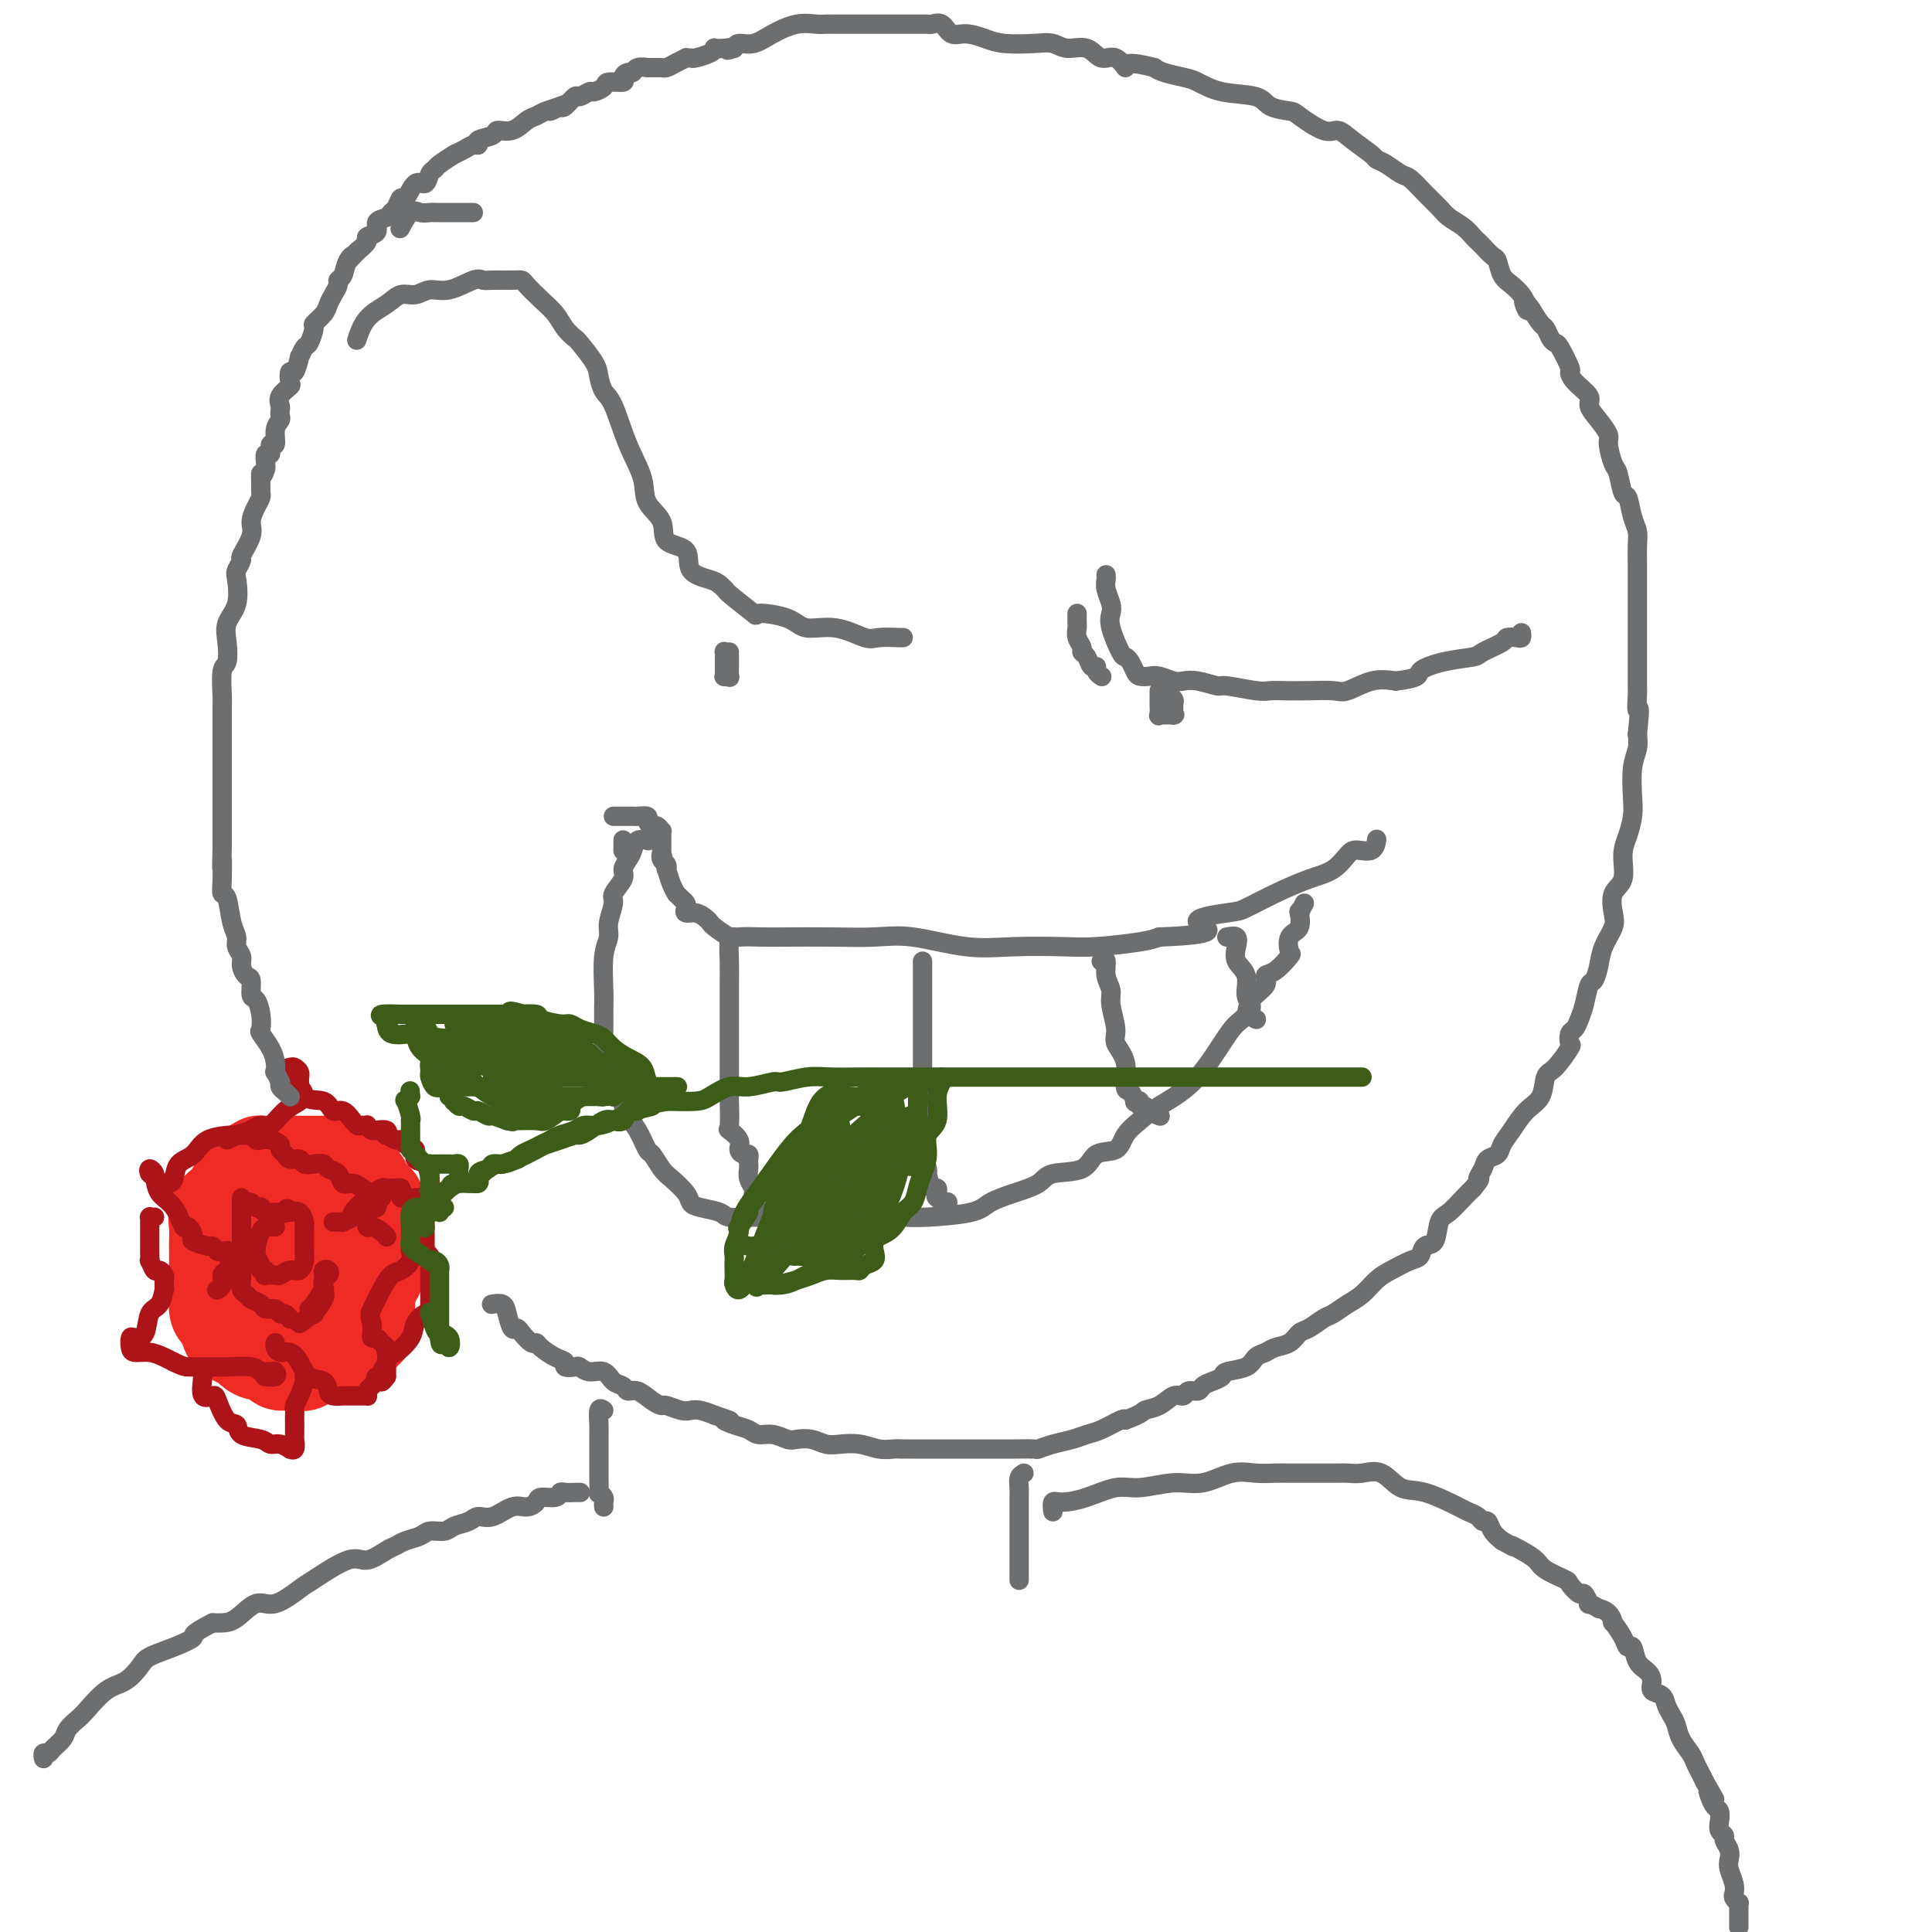 <svg viewBox='0 0 400 400' version='1.1' xmlns='http://www.w3.org/2000/svg' xmlns:xlink='http://www.w3.org/1999/xlink'><g fill='none' stroke='rgb(109,110,112)' stroke-width='4' stroke-linecap='round' stroke-linejoin='round'><path d='M74,70c-0.124,0.379 -0.249,0.758 0,0c0.249,-0.758 0.870,-2.652 2,-4c1.130,-1.348 2.768,-2.149 4,-3c1.232,-0.851 2.056,-1.752 3,-2c0.944,-0.248 2.007,0.158 3,0c0.993,-0.158 1.916,-0.880 3,-1c1.084,-0.120 2.328,0.360 4,0c1.672,-0.360 3.772,-1.561 5,-2c1.228,-0.439 1.584,-0.116 2,0c0.416,0.116 0.891,0.026 2,0c1.109,-0.026 2.853,0.012 4,0c1.147,-0.012 1.696,-0.075 2,0c0.304,0.075 0.362,0.286 1,1c0.638,0.714 1.857,1.929 3,3c1.143,1.071 2.212,1.999 3,3c0.788,1.001 1.296,2.077 2,3c0.704,0.923 1.602,1.693 2,2c0.398,0.307 0.294,0.150 1,1c0.706,0.850 2.222,2.707 3,4c0.778,1.293 0.818,2.021 1,3c0.182,0.979 0.505,2.208 1,3c0.495,0.792 1.163,1.148 2,3c0.837,1.852 1.842,5.200 3,8c1.158,2.800 2.469,5.052 3,7c0.531,1.948 0.282,3.593 1,5c0.718,1.407 2.402,2.576 3,4c0.598,1.424 0.111,3.103 1,4c0.889,0.897 3.156,1.014 4,2c0.844,0.986 0.266,2.842 1,4c0.734,1.158 2.781,1.616 4,2c1.219,0.384 1.609,0.692 2,1'/><path d='M149,121c1.845,1.601 0.956,1.102 2,2c1.044,0.898 4.020,3.191 5,4c0.980,0.809 -0.036,0.133 1,0c1.036,-0.133 4.124,0.276 6,1c1.876,0.724 2.541,1.763 4,2c1.459,0.237 3.711,-0.329 6,0c2.289,0.329 4.613,1.552 6,2c1.387,0.448 1.836,0.120 3,0c1.164,-0.120 3.044,-0.032 4,0c0.956,0.032 0.987,0.009 1,0c0.013,-0.009 0.006,-0.005 0,0'/><path d='M151,135c-0.423,0.034 -0.845,0.069 -1,0c-0.155,-0.069 -0.042,-0.240 0,0c0.042,0.240 0.011,0.891 0,1c-0.011,0.109 -0.004,-0.324 0,0c0.004,0.324 0.005,1.407 0,2c-0.005,0.593 -0.015,0.697 0,1c0.015,0.303 0.057,0.805 0,1c-0.057,0.195 -0.211,0.082 0,0c0.211,-0.082 0.789,-0.135 1,0c0.211,0.135 0.057,0.457 0,0c-0.057,-0.457 -0.015,-1.691 0,-2c0.015,-0.309 0.004,0.309 0,0c-0.004,-0.309 -0.001,-1.545 0,-2c0.001,-0.455 0.000,-0.130 0,0c-0.000,0.130 -0.000,0.065 0,0'/><path d='M98,44c-0.740,0.000 -1.480,0.000 -2,0c-0.520,-0.000 -0.821,-0.000 -1,0c-0.179,0.000 -0.236,0.001 -1,0c-0.764,-0.001 -2.235,-0.003 -3,0c-0.765,0.003 -0.825,0.012 -1,0c-0.175,-0.012 -0.463,-0.046 -1,0c-0.537,0.046 -1.321,0.170 -2,0c-0.679,-0.170 -1.254,-0.634 -2,0c-0.746,0.634 -1.664,2.366 -2,3c-0.336,0.634 -0.090,0.171 0,0c0.090,-0.171 0.026,-0.049 0,0c-0.026,0.049 -0.013,0.024 0,0'/><path d='M229,119c0.029,0.275 0.059,0.549 0,1c-0.059,0.451 -0.205,1.077 0,2c0.205,0.923 0.762,2.142 1,3c0.238,0.858 0.158,1.356 0,2c-0.158,0.644 -0.393,1.433 0,3c0.393,1.567 1.414,3.912 2,5c0.586,1.088 0.738,0.919 1,1c0.262,0.081 0.635,0.413 1,1c0.365,0.587 0.720,1.429 1,2c0.280,0.571 0.483,0.871 1,1c0.517,0.129 1.347,0.086 2,0c0.653,-0.086 1.128,-0.215 2,0c0.872,0.215 2.141,0.775 3,1c0.859,0.225 1.308,0.117 2,0c0.692,-0.117 1.627,-0.242 3,0c1.373,0.242 3.184,0.849 4,1c0.816,0.151 0.635,-0.156 2,0c1.365,0.156 4.274,0.773 6,1c1.726,0.227 2.270,0.063 3,0c0.730,-0.063 1.646,-0.024 3,0c1.354,0.024 3.144,0.034 5,0c1.856,-0.034 3.776,-0.112 5,0c1.224,0.112 1.753,0.415 3,0c1.247,-0.415 3.214,-1.547 5,-2c1.786,-0.453 3.393,-0.226 5,0'/><path d='M289,141c5.409,-0.655 4.430,-1.292 5,-2c0.570,-0.708 2.687,-1.486 5,-2c2.313,-0.514 4.823,-0.765 6,-1c1.177,-0.235 1.023,-0.454 2,-1c0.977,-0.546 3.085,-1.418 4,-2c0.915,-0.582 0.637,-0.874 1,-1c0.363,-0.126 1.365,-0.085 2,0c0.635,0.085 0.902,0.215 1,0c0.098,-0.215 0.028,-0.776 0,-1c-0.028,-0.224 -0.014,-0.112 0,0'/><path d='M223,127c-0.009,0.778 -0.017,1.557 0,2c0.017,0.443 0.060,0.551 0,1c-0.060,0.449 -0.224,1.238 0,2c0.224,0.762 0.835,1.496 1,2c0.165,0.504 -0.114,0.779 0,1c0.114,0.221 0.623,0.389 1,1c0.377,0.611 0.623,1.667 1,2c0.377,0.333 0.885,-0.055 1,0c0.115,0.055 -0.161,0.553 0,1c0.161,0.447 0.760,0.842 1,1c0.240,0.158 0.120,0.079 0,0'/><path d='M240,143c-0.001,0.323 -0.001,0.647 0,1c0.001,0.353 0.005,0.736 0,1c-0.005,0.264 -0.017,0.411 0,1c0.017,0.589 0.065,1.622 0,2c-0.065,0.378 -0.242,0.101 0,0c0.242,-0.101 0.902,-0.026 1,0c0.098,0.026 -0.366,0.004 0,0c0.366,-0.004 1.562,0.009 2,0c0.438,-0.009 0.117,-0.040 0,0c-0.117,0.040 -0.031,0.152 0,0c0.031,-0.152 0.008,-0.566 0,-1c-0.008,-0.434 -0.002,-0.886 0,-1c0.002,-0.114 0.001,0.110 0,0c-0.001,-0.110 -0.000,-0.555 0,-1'/><path d='M243,145c-0.016,-0.476 -0.057,-0.166 0,0c0.057,0.166 0.211,0.189 0,0c-0.211,-0.189 -0.788,-0.589 -1,-1c-0.212,-0.411 -0.061,-0.832 0,-1c0.061,-0.168 0.030,-0.084 0,0'/><path d='M127,169c0.902,-0.000 1.805,-0.001 2,0c0.195,0.001 -0.316,0.003 0,0c0.316,-0.003 1.461,-0.011 2,0c0.539,0.011 0.473,0.040 1,0c0.527,-0.040 1.648,-0.150 2,0c0.352,0.150 -0.063,0.562 0,1c0.063,0.438 0.605,0.904 1,1c0.395,0.096 0.642,-0.178 1,0c0.358,0.178 0.828,0.808 1,1c0.172,0.192 0.046,-0.054 0,0c-0.046,0.054 -0.012,0.410 0,1c0.012,0.590 0.003,1.416 0,2c-0.003,0.584 -0.001,0.926 0,1c0.001,0.074 0.000,-0.122 0,0c-0.000,0.122 -0.000,0.561 0,1'/><path d='M137,177c0.480,1.188 0.180,0.158 0,0c-0.180,-0.158 -0.242,0.555 0,1c0.242,0.445 0.787,0.621 1,1c0.213,0.379 0.095,0.962 0,1c-0.095,0.038 -0.166,-0.470 0,0c0.166,0.470 0.570,1.919 1,3c0.430,1.081 0.886,1.795 1,2c0.114,0.205 -0.115,-0.099 0,0c0.115,0.099 0.572,0.600 1,1c0.428,0.400 0.825,0.699 1,1c0.175,0.301 0.127,0.606 0,1c-0.127,0.394 -0.334,0.878 0,1c0.334,0.122 1.210,-0.117 2,0c0.790,0.117 1.493,0.592 2,1c0.507,0.408 0.817,0.750 1,1c0.183,0.250 0.239,0.407 1,1c0.761,0.593 2.226,1.623 3,2c0.774,0.377 0.855,0.102 2,0c1.145,-0.102 3.354,-0.029 5,0c1.646,0.029 2.730,0.015 5,0c2.270,-0.015 5.726,-0.032 9,0c3.274,0.032 6.367,0.114 9,0c2.633,-0.114 4.807,-0.422 8,0c3.193,0.422 7.404,1.574 11,2c3.596,0.426 6.577,0.125 10,0c3.423,-0.125 7.289,-0.075 10,0c2.711,0.075 4.268,0.174 7,0c2.732,-0.174 6.638,-0.621 9,-1c2.362,-0.379 3.181,-0.689 4,-1'/><path d='M240,194c15.262,-0.564 8.917,-1.975 8,-3c-0.917,-1.025 3.595,-1.663 6,-2c2.405,-0.337 2.703,-0.374 4,-1c1.297,-0.626 3.592,-1.843 6,-3c2.408,-1.157 4.929,-2.256 7,-3c2.071,-0.744 3.693,-1.135 5,-2c1.307,-0.865 2.298,-2.204 3,-3c0.702,-0.796 1.116,-1.050 2,-1c0.884,0.050 2.237,0.405 3,0c0.763,-0.405 0.936,-1.571 1,-2c0.064,-0.429 0.018,-0.123 0,0c-0.018,0.123 -0.009,0.061 0,0'/><path d='M129,174c0.000,-0.083 0.000,-0.167 0,0c0.000,0.167 0.000,0.583 0,1c0.000,0.417 0.000,0.833 0,1c0.000,0.167 0.000,0.083 0,0'/><path d='M129,176c0.000,0.311 0.000,0.089 0,0c-0.000,-0.089 0.000,-0.044 0,0'/><path d='M134,174c0.202,0.048 0.404,0.096 0,0c-0.404,-0.096 -1.412,-0.336 -2,0c-0.588,0.336 -0.754,1.249 -1,2c-0.246,0.751 -0.573,1.340 -1,2c-0.427,0.660 -0.956,1.391 -1,2c-0.044,0.609 0.396,1.097 0,2c-0.396,0.903 -1.626,2.223 -2,3c-0.374,0.777 0.110,1.012 0,2c-0.110,0.988 -0.814,2.728 -1,4c-0.186,1.272 0.147,2.074 0,3c-0.147,0.926 -0.772,1.974 -1,4c-0.228,2.026 -0.059,5.030 0,7c0.059,1.970 0.008,2.906 0,4c-0.008,1.094 0.028,2.345 0,4c-0.028,1.655 -0.121,3.715 0,5c0.121,1.285 0.456,1.795 1,3c0.544,1.205 1.297,3.105 2,5c0.703,1.895 1.358,3.786 2,5c0.642,1.214 1.273,1.752 2,3c0.727,1.248 1.550,3.205 2,4c0.450,0.795 0.526,0.426 1,1c0.474,0.574 1.346,2.090 2,3c0.654,0.910 1.089,1.213 2,2c0.911,0.787 2.296,2.057 3,3c0.704,0.943 0.726,1.559 1,2c0.274,0.441 0.801,0.707 2,1c1.199,0.293 3.070,0.615 4,1c0.930,0.385 0.919,0.835 2,1c1.081,0.165 3.252,0.044 5,0c1.748,-0.044 3.071,-0.013 5,0c1.929,0.013 4.465,0.006 7,0'/><path d='M168,252c4.788,0.309 5.258,0.081 7,0c1.742,-0.081 4.758,-0.013 7,0c2.242,0.013 3.711,-0.027 5,0c1.289,0.027 2.397,0.121 5,0c2.603,-0.121 6.699,-0.456 9,-1c2.301,-0.544 2.805,-1.295 4,-2c1.195,-0.705 3.081,-1.363 5,-2c1.919,-0.637 3.873,-1.254 5,-2c1.127,-0.746 1.428,-1.620 3,-2c1.572,-0.380 4.416,-0.265 6,-1c1.584,-0.735 1.908,-2.321 3,-3c1.092,-0.679 2.951,-0.453 4,-1c1.049,-0.547 1.289,-1.868 2,-3c0.711,-1.132 1.895,-2.075 3,-3c1.105,-0.925 2.132,-1.833 4,-3c1.868,-1.167 4.578,-2.595 7,-5c2.422,-2.405 4.555,-5.789 6,-8c1.445,-2.211 2.200,-3.251 3,-4c0.800,-0.749 1.645,-1.207 2,-2c0.355,-0.793 0.222,-1.922 1,-3c0.778,-1.078 2.468,-2.104 3,-3c0.532,-0.896 -0.094,-1.662 0,-2c0.094,-0.338 0.908,-0.249 2,-1c1.092,-0.751 2.460,-2.342 3,-3c0.540,-0.658 0.250,-0.383 0,-1c-0.250,-0.617 -0.459,-2.127 0,-3c0.459,-0.873 1.587,-1.110 2,-2c0.413,-0.890 0.111,-2.432 0,-3c-0.111,-0.568 -0.032,-0.162 0,0c0.032,0.162 0.016,0.081 0,0'/><path d='M269,189c1.833,-3.500 0.917,-1.750 0,0'/><path d='M152,194c-0.423,0.072 -0.845,0.144 -1,1c-0.155,0.856 -0.041,2.497 0,4c0.041,1.503 0.011,2.868 0,5c-0.011,2.132 -0.002,5.031 0,7c0.002,1.969 -0.001,3.009 0,5c0.001,1.991 0.008,4.931 0,7c-0.008,2.069 -0.031,3.265 0,5c0.031,1.735 0.116,4.010 0,5c-0.116,0.990 -0.434,0.695 0,1c0.434,0.305 1.619,1.209 2,2c0.381,0.791 -0.042,1.469 0,2c0.042,0.531 0.547,0.915 1,1c0.453,0.085 0.852,-0.129 1,0c0.148,0.129 0.043,0.602 0,1c-0.043,0.398 -0.026,0.723 0,1c0.026,0.277 0.059,0.508 0,1c-0.059,0.492 -0.212,1.245 0,2c0.212,0.755 0.788,1.511 1,2c0.212,0.489 0.060,0.709 0,1c-0.060,0.291 -0.026,0.652 0,1c0.026,0.348 0.046,0.682 0,1c-0.046,0.318 -0.156,0.621 0,1c0.156,0.379 0.578,0.833 1,1c0.422,0.167 0.844,0.045 1,0c0.156,-0.045 0.044,-0.013 0,0c-0.044,0.013 -0.022,0.006 0,0'/><path d='M191,199c0.000,-0.028 0.000,-0.056 0,1c-0.000,1.056 -0.000,3.198 0,5c0.000,1.802 0.000,3.266 0,5c-0.000,1.734 -0.001,3.740 0,6c0.001,2.260 0.004,4.774 0,7c-0.004,2.226 -0.016,4.162 0,6c0.016,1.838 0.060,3.576 0,5c-0.060,1.424 -0.223,2.535 0,4c0.223,1.465 0.831,3.285 1,4c0.169,0.715 -0.100,0.324 0,1c0.100,0.676 0.570,2.420 1,3c0.430,0.580 0.819,-0.004 1,0c0.181,0.004 0.153,0.597 0,1c-0.153,0.403 -0.429,0.616 0,1c0.429,0.384 1.565,0.940 2,1c0.435,0.060 0.168,-0.376 0,0c-0.168,0.376 -0.238,1.563 0,2c0.238,0.437 0.782,0.125 1,0c0.218,-0.125 0.109,-0.062 0,0'/><path d='M228,199c0.455,-0.264 0.911,-0.527 1,0c0.089,0.527 -0.188,1.845 0,3c0.188,1.155 0.843,2.148 1,3c0.157,0.852 -0.183,1.563 0,3c0.183,1.437 0.889,3.598 1,5c0.111,1.402 -0.373,2.043 0,3c0.373,0.957 1.601,2.228 2,4c0.399,1.772 -0.033,4.043 0,5c0.033,0.957 0.530,0.600 1,1c0.470,0.400 0.914,1.556 1,2c0.086,0.444 -0.185,0.174 0,0c0.185,-0.174 0.828,-0.253 1,0c0.172,0.253 -0.125,0.839 0,1c0.125,0.161 0.673,-0.101 1,0c0.327,0.101 0.434,0.566 1,1c0.566,0.434 1.590,0.838 2,1c0.410,0.162 0.205,0.081 0,0'/><path d='M254,194c0.828,-0.152 1.657,-0.304 2,0c0.343,0.304 0.201,1.064 0,2c-0.201,0.936 -0.461,2.047 0,3c0.461,0.953 1.644,1.748 2,3c0.356,1.252 -0.115,2.963 0,4c0.115,1.037 0.814,1.402 1,2c0.186,0.598 -0.142,1.430 0,2c0.142,0.570 0.755,0.877 1,1c0.245,0.123 0.123,0.061 0,0'/></g>
<g fill='none' stroke='rgb(61,92,24)' stroke-width='4' stroke-linecap='round' stroke-linejoin='round'><path d='M282,223c-0.186,0.000 -0.372,0.000 -1,0c-0.628,-0.000 -1.699,-0.000 -2,0c-0.301,0.000 0.166,0.000 -1,0c-1.166,-0.000 -3.966,-0.000 -6,0c-2.034,0.000 -3.303,0.000 -5,0c-1.697,-0.000 -3.821,-0.000 -6,0c-2.179,0.000 -4.412,0.000 -7,0c-2.588,-0.000 -5.532,-0.000 -8,0c-2.468,0.000 -4.462,0.000 -7,0c-2.538,-0.000 -5.621,-0.000 -8,0c-2.379,0.000 -4.056,0.000 -6,0c-1.944,-0.000 -4.157,-0.000 -7,0c-2.843,0.000 -6.315,0.000 -9,0c-2.685,-0.000 -4.582,-0.000 -7,0c-2.418,0.000 -5.357,0.000 -8,0c-2.643,-0.000 -4.992,-0.001 -7,0c-2.008,0.001 -3.677,0.004 -5,0c-1.323,-0.004 -2.302,-0.016 -4,0c-1.698,0.016 -4.117,0.061 -6,0c-1.883,-0.061 -3.230,-0.228 -5,0c-1.770,0.228 -3.962,0.852 -5,1c-1.038,0.148 -0.922,-0.181 -2,0c-1.078,0.181 -3.350,0.872 -5,1c-1.650,0.128 -2.679,-0.306 -4,0c-1.321,0.306 -2.932,1.352 -4,2c-1.068,0.648 -1.591,0.900 -3,1c-1.409,0.100 -3.705,0.050 -6,0'/><path d='M138,228c-4.950,0.952 -2.823,0.834 -3,1c-0.177,0.166 -2.656,0.618 -4,1c-1.344,0.382 -1.552,0.694 -2,1c-0.448,0.306 -1.135,0.607 -2,1c-0.865,0.393 -1.908,0.879 -3,1c-1.092,0.121 -2.232,-0.122 -3,0c-0.768,0.122 -1.164,0.610 -2,1c-0.836,0.390 -2.111,0.682 -3,1c-0.889,0.318 -1.391,0.664 -2,1c-0.609,0.336 -1.323,0.663 -2,1c-0.677,0.337 -1.316,0.683 -2,1c-0.684,0.317 -1.411,0.606 -2,1c-0.589,0.394 -1.039,0.892 -1,1c0.039,0.108 0.567,-0.175 0,0c-0.567,0.175 -2.229,0.807 -3,1c-0.771,0.193 -0.652,-0.054 -1,0c-0.348,0.054 -1.164,0.410 -2,1c-0.836,0.590 -1.694,1.415 -2,2c-0.306,0.585 -0.061,0.930 -1,1c-0.939,0.070 -3.062,-0.136 -4,0c-0.938,0.136 -0.690,0.615 -1,1c-0.310,0.385 -1.179,0.678 -2,1c-0.821,0.322 -1.596,0.674 -2,1c-0.404,0.326 -0.439,0.628 -1,1c-0.561,0.372 -1.647,0.815 -2,1c-0.353,0.185 0.029,0.111 0,0c-0.029,-0.111 -0.469,-0.261 -1,0c-0.531,0.261 -1.152,0.932 -1,1c0.152,0.068 1.076,-0.466 2,-1'/><path d='M86,250c-7.516,2.976 -0.307,-0.582 3,-2c3.307,-1.418 2.711,-0.694 3,-1c0.289,-0.306 1.463,-1.641 3,-2c1.537,-0.359 3.437,0.258 4,0c0.563,-0.258 -0.209,-1.392 0,-2c0.209,-0.608 1.401,-0.692 2,-1c0.599,-0.308 0.607,-0.842 1,-1c0.393,-0.158 1.171,0.060 2,0c0.829,-0.060 1.707,-0.398 3,-1c1.293,-0.602 3.000,-1.467 4,-2c1.000,-0.533 1.292,-0.733 2,-1c0.708,-0.267 1.832,-0.601 3,-1c1.168,-0.399 2.382,-0.864 3,-1c0.618,-0.136 0.642,0.057 1,0c0.358,-0.057 1.052,-0.362 2,-1c0.948,-0.638 2.152,-1.607 3,-2c0.848,-0.393 1.341,-0.210 2,0c0.659,0.210 1.483,0.449 2,0c0.517,-0.449 0.726,-1.584 1,-2c0.274,-0.416 0.612,-0.112 1,0c0.388,0.112 0.825,0.032 1,0c0.175,-0.032 0.087,-0.016 0,0'/><path d='M140,225c0.233,-0.000 0.466,-0.000 0,0c-0.466,0.000 -1.630,0.000 -2,0c-0.370,-0.000 0.055,-0.001 0,0c-0.055,0.001 -0.591,0.005 -1,0c-0.409,-0.005 -0.693,-0.018 -1,0c-0.307,0.018 -0.638,0.066 -1,0c-0.362,-0.066 -0.754,-0.245 -1,-1c-0.246,-0.755 -0.344,-2.086 -1,-3c-0.656,-0.914 -1.870,-1.410 -3,-2c-1.130,-0.590 -2.176,-1.272 -3,-2c-0.824,-0.728 -1.426,-1.501 -2,-2c-0.574,-0.499 -1.122,-0.725 -2,-1c-0.878,-0.275 -2.088,-0.599 -3,-1c-0.912,-0.401 -1.525,-0.878 -2,-1c-0.475,-0.122 -0.812,0.111 -2,0c-1.188,-0.111 -3.229,-0.566 -4,-1c-0.771,-0.434 -0.274,-0.848 -1,-1c-0.726,-0.152 -2.674,-0.041 -4,0c-1.326,0.041 -2.029,0.011 -3,0c-0.971,-0.011 -2.210,-0.003 -3,0c-0.790,0.003 -1.131,0.001 -2,0c-0.869,-0.001 -2.266,-0.000 -3,0c-0.734,0.000 -0.805,0.000 -2,0c-1.195,-0.000 -3.514,-0.000 -5,0c-1.486,0.000 -2.139,0.000 -3,0c-0.861,-0.000 -1.931,-0.000 -3,0'/><path d='M83,210c-6.403,-0.307 -3.911,0.425 -3,1c0.911,0.575 0.243,0.991 0,1c-0.243,0.009 -0.059,-0.391 0,0c0.059,0.391 -0.008,1.573 1,2c1.008,0.427 3.089,0.099 4,0c0.911,-0.099 0.652,0.030 1,0c0.348,-0.030 1.305,-0.218 2,0c0.695,0.218 1.129,0.842 1,1c-0.129,0.158 -0.820,-0.150 0,0c0.820,0.150 3.150,0.758 4,1c0.850,0.242 0.219,0.116 1,0c0.781,-0.116 2.972,-0.224 4,0c1.028,0.224 0.891,0.778 1,1c0.109,0.222 0.463,0.112 1,0c0.537,-0.112 1.259,-0.226 2,0c0.741,0.226 1.503,0.793 2,1c0.497,0.207 0.728,0.054 1,0c0.272,-0.054 0.583,-0.011 1,0c0.417,0.011 0.938,-0.011 1,0c0.062,0.011 -0.335,0.056 0,0c0.335,-0.056 1.402,-0.211 2,0c0.598,0.211 0.727,0.789 1,1c0.273,0.211 0.689,0.057 1,0c0.311,-0.057 0.517,-0.016 1,0c0.483,0.016 1.241,0.008 2,0'/><path d='M114,219c5.397,0.790 2.389,0.264 2,0c-0.389,-0.264 1.843,-0.267 3,0c1.157,0.267 1.241,0.804 2,1c0.759,0.196 2.192,0.053 3,0c0.808,-0.053 0.990,-0.014 1,0c0.010,0.014 -0.152,0.004 0,0c0.152,-0.004 0.618,-0.001 1,0c0.382,0.001 0.679,-0.000 1,0c0.321,0.000 0.665,0.002 1,0c0.335,-0.002 0.662,-0.008 1,0c0.338,0.008 0.687,0.029 1,0c0.313,-0.029 0.592,-0.109 1,0c0.408,0.109 0.947,0.408 1,1c0.053,0.592 -0.378,1.478 0,2c0.378,0.522 1.566,0.679 2,1c0.434,0.321 0.113,0.804 0,1c-0.113,0.196 -0.019,0.105 0,0c0.019,-0.105 -0.036,-0.224 0,0c0.036,0.224 0.164,0.791 0,1c-0.164,0.209 -0.618,0.060 -1,0c-0.382,-0.060 -0.691,-0.030 -1,0'/><path d='M132,226c0.126,0.920 -0.560,0.218 -1,0c-0.440,-0.218 -0.633,0.046 -1,0c-0.367,-0.046 -0.908,-0.404 -1,-1c-0.092,-0.596 0.266,-1.431 0,-2c-0.266,-0.569 -1.156,-0.870 -2,-1c-0.844,-0.130 -1.641,-0.087 -2,0c-0.359,0.087 -0.281,0.219 -1,0c-0.719,-0.219 -2.234,-0.791 -3,-1c-0.766,-0.209 -0.781,-0.057 -1,0c-0.219,0.057 -0.640,0.019 -1,0c-0.360,-0.019 -0.659,-0.020 -1,0c-0.341,0.020 -0.724,0.062 -1,0c-0.276,-0.062 -0.444,-0.227 -1,0c-0.556,0.227 -1.500,0.845 -2,1c-0.500,0.155 -0.555,-0.154 -1,0c-0.445,0.154 -1.279,0.770 -2,1c-0.721,0.230 -1.329,0.073 -2,0c-0.671,-0.073 -1.405,-0.061 -2,0c-0.595,0.061 -1.051,0.170 -2,0c-0.949,-0.170 -2.391,-0.620 -3,-1c-0.609,-0.380 -0.386,-0.689 -1,-1c-0.614,-0.311 -2.066,-0.622 -3,-1c-0.934,-0.378 -1.349,-0.822 -2,-1c-0.651,-0.178 -1.537,-0.088 -2,0c-0.463,0.088 -0.502,0.176 -1,0c-0.498,-0.176 -1.453,-0.614 -2,-1c-0.547,-0.386 -0.686,-0.719 -1,-1c-0.314,-0.281 -0.804,-0.509 -1,-1c-0.196,-0.491 -0.098,-1.246 0,-2'/><path d='M89,214c-2.241,-1.124 -1.343,0.067 -1,0c0.343,-0.067 0.133,-1.390 0,-2c-0.133,-0.610 -0.188,-0.505 0,0c0.188,0.505 0.618,1.412 1,2c0.382,0.588 0.718,0.859 2,2c1.282,1.141 3.512,3.153 5,5c1.488,1.847 2.233,3.528 3,4c0.767,0.472 1.556,-0.266 2,0c0.444,0.266 0.543,1.535 1,2c0.457,0.465 1.272,0.125 2,0c0.728,-0.125 1.369,-0.033 2,0c0.631,0.033 1.253,0.009 2,0c0.747,-0.009 1.618,-0.002 3,0c1.382,0.002 3.276,0.001 5,0c1.724,-0.001 3.279,-0.000 4,0c0.721,0.000 0.608,0.001 1,0c0.392,-0.001 1.288,-0.004 2,0c0.712,0.004 1.238,0.016 2,0c0.762,-0.016 1.759,-0.060 2,0c0.241,0.060 -0.276,0.222 0,0c0.276,-0.222 1.343,-0.829 2,-1c0.657,-0.171 0.902,0.094 1,0c0.098,-0.094 0.049,-0.547 0,-1'/><path d='M130,225c4.642,-0.265 2.247,0.073 2,0c-0.247,-0.073 1.655,-0.555 2,-1c0.345,-0.445 -0.866,-0.851 -2,-1c-1.134,-0.149 -2.190,-0.041 -3,0c-0.810,0.041 -1.374,0.014 -3,0c-1.626,-0.014 -4.314,-0.014 -6,0c-1.686,0.014 -2.372,0.042 -4,0c-1.628,-0.042 -4.200,-0.155 -7,0c-2.800,0.155 -5.829,0.577 -7,1c-1.171,0.423 -0.485,0.845 -1,1c-0.515,0.155 -2.231,0.041 -3,0c-0.769,-0.041 -0.592,-0.011 -1,0c-0.408,0.011 -1.401,0.002 -2,0c-0.599,-0.002 -0.804,0.001 -1,0c-0.196,-0.001 -0.382,-0.007 -1,0c-0.618,0.007 -1.668,0.028 -2,0c-0.332,-0.028 0.054,-0.106 0,0c-0.054,0.106 -0.549,0.394 -1,0c-0.451,-0.394 -0.857,-1.470 -1,-2c-0.143,-0.530 -0.024,-0.514 0,-1c0.024,-0.486 -0.046,-1.474 0,-2c0.046,-0.526 0.208,-0.588 0,-1c-0.208,-0.412 -0.788,-1.172 -1,-2c-0.212,-0.828 -0.057,-1.723 0,-2c0.057,-0.277 0.016,0.064 0,0c-0.016,-0.064 -0.008,-0.532 0,-1'/><path d='M88,214c-0.917,-1.656 -1.710,-0.295 -2,0c-0.290,0.295 -0.076,-0.475 0,-1c0.076,-0.525 0.014,-0.804 0,-1c-0.014,-0.196 0.019,-0.309 0,0c-0.019,0.309 -0.091,1.040 0,2c0.091,0.960 0.344,2.148 1,3c0.656,0.852 1.716,1.367 2,2c0.284,0.633 -0.207,1.384 0,2c0.207,0.616 1.114,1.097 2,2c0.886,0.903 1.753,2.227 2,3c0.247,0.773 -0.127,0.996 0,1c0.127,0.004 0.754,-0.210 1,0c0.246,0.210 0.111,0.845 0,1c-0.111,0.155 -0.200,-0.170 0,0c0.200,0.170 0.688,0.834 1,1c0.312,0.166 0.449,-0.166 1,0c0.551,0.166 1.515,0.832 2,1c0.485,0.168 0.491,-0.161 1,0c0.509,0.161 1.522,0.813 2,1c0.478,0.187 0.422,-0.089 1,0c0.578,0.089 1.789,0.545 3,1'/><path d='M105,232c1.772,0.462 1.201,0.118 1,0c-0.201,-0.118 -0.034,-0.010 1,0c1.034,0.010 2.933,-0.078 4,0c1.067,0.078 1.301,0.322 2,0c0.699,-0.322 1.862,-1.210 3,-2c1.138,-0.790 2.251,-1.482 3,-2c0.749,-0.518 1.135,-0.860 2,-1c0.865,-0.140 2.210,-0.076 3,0c0.790,0.076 1.025,0.164 1,0c-0.025,-0.164 -0.309,-0.580 0,-1c0.309,-0.420 1.210,-0.844 2,-1c0.790,-0.156 1.469,-0.045 2,0c0.531,0.045 0.914,0.022 1,0c0.086,-0.022 -0.124,-0.043 0,0c0.124,0.043 0.581,0.150 1,0c0.419,-0.150 0.798,-0.559 1,-1c0.202,-0.441 0.226,-0.915 0,-1c-0.226,-0.085 -0.704,0.219 -2,0c-1.296,-0.219 -3.412,-0.960 -5,-1c-1.588,-0.040 -2.648,0.620 -4,0c-1.352,-0.620 -2.995,-2.520 -5,-3c-2.005,-0.480 -4.371,0.460 -6,0c-1.629,-0.460 -2.520,-2.320 -4,-3c-1.480,-0.680 -3.548,-0.182 -5,0c-1.452,0.182 -2.287,0.046 -3,0c-0.713,-0.046 -1.305,-0.002 -2,0c-0.695,0.002 -1.495,-0.038 -2,0c-0.505,0.038 -0.716,0.154 -1,0c-0.284,-0.154 -0.642,-0.577 -1,-1'/><path d='M92,215c-6.497,-0.924 -2.741,0.765 -1,2c1.741,1.235 1.467,2.017 2,3c0.533,0.983 1.873,2.166 3,3c1.127,0.834 2.042,1.320 3,2c0.958,0.680 1.959,1.555 3,2c1.041,0.445 2.120,0.459 3,1c0.880,0.541 1.559,1.609 2,2c0.441,0.391 0.643,0.105 1,0c0.357,-0.105 0.868,-0.028 1,0c0.132,0.028 -0.116,0.008 0,0c0.116,-0.008 0.594,-0.002 1,0c0.406,0.002 0.738,0.001 1,0c0.262,-0.001 0.452,-0.000 1,0c0.548,0.000 1.452,-0.000 2,0c0.548,0.000 0.739,0.001 1,0c0.261,-0.001 0.593,-0.002 1,0c0.407,0.002 0.890,0.007 1,0c0.110,-0.007 -0.153,-0.027 0,0c0.153,0.027 0.723,0.102 1,0c0.277,-0.102 0.260,-0.380 0,-1c-0.260,-0.620 -0.763,-1.583 -2,-2c-1.237,-0.417 -3.208,-0.287 -5,-1c-1.792,-0.713 -3.406,-2.269 -4,-3c-0.594,-0.731 -0.170,-0.637 -1,-1c-0.830,-0.363 -2.915,-1.181 -5,-2'/><path d='M101,220c-3.030,-1.831 -2.606,-1.408 -3,-2c-0.394,-0.592 -1.606,-2.199 -2,-3c-0.394,-0.801 0.029,-0.795 0,-1c-0.029,-0.205 -0.510,-0.621 -1,-1c-0.490,-0.379 -0.989,-0.722 -1,-1c-0.011,-0.278 0.465,-0.491 3,0c2.535,0.491 7.127,1.685 10,2c2.873,0.315 4.025,-0.248 6,0c1.975,0.248 4.771,1.309 6,2c1.229,0.691 0.890,1.012 1,1c0.110,-0.012 0.670,-0.359 1,0c0.330,0.359 0.429,1.423 1,2c0.571,0.577 1.613,0.667 1,0c-0.613,-0.667 -2.880,-2.092 -4,-3c-1.120,-0.908 -1.094,-1.300 -2,-2c-0.906,-0.700 -2.743,-1.708 -4,-2c-1.257,-0.292 -1.935,0.132 -3,0c-1.065,-0.132 -2.517,-0.820 -3,-1c-0.483,-0.180 0.005,0.148 0,0c-0.005,-0.148 -0.501,-0.771 -1,-1c-0.499,-0.229 -1.000,-0.066 -1,0c-0.000,0.066 0.500,0.033 1,0'/><path d='M106,210c-1.821,-1.379 1.628,-0.327 5,1c3.372,1.327 6.668,2.930 8,4c1.332,1.070 0.701,1.607 1,2c0.299,0.393 1.529,0.641 2,1c0.471,0.359 0.182,0.828 0,1c-0.182,0.172 -0.258,0.046 -1,0c-0.742,-0.046 -2.152,-0.012 -3,0c-0.848,0.012 -1.134,0.003 -2,0c-0.866,-0.003 -2.310,0.001 -4,0c-1.690,-0.001 -3.624,-0.007 -5,0c-1.376,0.007 -2.193,0.025 -3,0c-0.807,-0.025 -1.605,-0.094 -2,0c-0.395,0.094 -0.388,0.351 0,1c0.388,0.649 1.158,1.691 2,2c0.842,0.309 1.757,-0.116 3,0c1.243,0.116 2.813,0.774 4,1c1.187,0.226 1.989,0.022 2,0c0.011,-0.022 -0.770,0.138 -2,0c-1.230,-0.138 -2.908,-0.576 -4,-1c-1.092,-0.424 -1.598,-0.836 -2,-1c-0.402,-0.164 -0.701,-0.082 -1,0'/><path d='M104,221c-0.043,-0.083 3.350,0.710 5,1c1.650,0.290 1.557,0.078 2,0c0.443,-0.078 1.422,-0.020 2,0c0.578,0.020 0.757,0.004 1,0c0.243,-0.004 0.552,0.005 1,0c0.448,-0.005 1.037,-0.025 1,0c-0.037,0.025 -0.700,0.094 -1,0c-0.300,-0.094 -0.237,-0.350 -1,-1c-0.763,-0.650 -2.354,-1.695 -3,-2c-0.646,-0.305 -0.348,0.129 -1,0c-0.652,-0.129 -2.252,-0.823 -3,-1c-0.748,-0.177 -0.642,0.162 -1,0c-0.358,-0.162 -1.179,-0.824 -2,-1c-0.821,-0.176 -1.642,0.135 -2,0c-0.358,-0.135 -0.253,-0.716 0,-1c0.253,-0.284 0.656,-0.272 2,0c1.344,0.272 3.631,0.804 5,1c1.369,0.196 1.820,0.056 2,0c0.180,-0.056 0.090,-0.028 0,0'/><path d='M111,217c1.322,0.001 1.127,0.004 1,0c-0.127,-0.004 -0.188,-0.015 0,0c0.188,0.015 0.624,0.057 1,0c0.376,-0.057 0.694,-0.211 1,0c0.306,0.211 0.602,0.789 1,1c0.398,0.211 0.898,0.057 1,0c0.102,-0.057 -0.195,-0.016 0,0c0.195,0.016 0.882,0.008 1,0c0.118,-0.008 -0.333,-0.016 0,0c0.333,0.016 1.448,0.057 2,0c0.552,-0.057 0.540,-0.211 1,0c0.460,0.211 1.393,0.788 2,1c0.607,0.212 0.888,0.061 1,0c0.112,-0.061 0.056,-0.030 0,0'/><path d='M195,223c0.130,0.217 0.260,0.434 0,1c-0.260,0.566 -0.910,1.481 -1,3c-0.090,1.519 0.379,3.641 0,5c-0.379,1.359 -1.606,1.954 -2,3c-0.394,1.046 0.046,2.544 0,4c-0.046,1.456 -0.578,2.869 -1,4c-0.422,1.131 -0.734,1.980 -1,3c-0.266,1.020 -0.486,2.212 -1,3c-0.514,0.788 -1.322,1.174 -2,2c-0.678,0.826 -1.227,2.094 -2,3c-0.773,0.906 -1.771,1.451 -3,2c-1.229,0.549 -2.689,1.104 -4,2c-1.311,0.896 -2.475,2.135 -4,3c-1.525,0.865 -3.413,1.356 -5,2c-1.587,0.644 -2.873,1.440 -4,2c-1.127,0.560 -2.095,0.882 -3,1c-0.905,0.118 -1.748,0.030 -2,0c-0.252,-0.030 0.087,-0.003 0,0c-0.087,0.003 -0.600,-0.017 -1,0c-0.400,0.017 -0.685,0.070 -1,0c-0.315,-0.070 -0.659,-0.263 -1,0c-0.341,0.263 -0.680,0.982 0,0c0.680,-0.982 2.378,-3.665 3,-5c0.622,-1.335 0.167,-1.321 0,-2c-0.167,-0.679 -0.048,-2.051 0,-3c0.048,-0.949 0.024,-1.474 0,-2'/><path d='M160,254c0.139,-2.442 -0.012,-2.546 0,-3c0.012,-0.454 0.188,-1.257 1,-3c0.812,-1.743 2.261,-4.424 3,-6c0.739,-1.576 0.767,-2.046 1,-3c0.233,-0.954 0.672,-2.392 1,-3c0.328,-0.608 0.544,-0.387 1,-1c0.456,-0.613 1.150,-2.059 2,-3c0.850,-0.941 1.856,-1.377 2,-2c0.144,-0.623 -0.573,-1.434 0,-2c0.573,-0.566 2.435,-0.887 3,-1c0.565,-0.113 -0.168,-0.016 0,0c0.168,0.016 1.238,-0.047 2,0c0.762,0.047 1.215,0.205 2,0c0.785,-0.205 1.902,-0.772 3,-1c1.098,-0.228 2.177,-0.117 3,0c0.823,0.117 1.389,0.242 2,0c0.611,-0.242 1.266,-0.849 2,-1c0.734,-0.151 1.548,0.153 2,0c0.452,-0.153 0.542,-0.765 1,-1c0.458,-0.235 1.286,-0.093 1,0c-0.286,0.093 -1.684,0.138 -3,0c-1.316,-0.138 -2.549,-0.460 -4,0c-1.451,0.460 -3.122,1.701 -5,3c-1.878,1.299 -3.965,2.657 -6,4c-2.035,1.343 -4.017,2.672 -6,4'/><path d='M168,235c-3.090,2.114 -2.314,1.898 -3,3c-0.686,1.102 -2.835,3.520 -5,6c-2.165,2.480 -4.345,5.020 -5,6c-0.655,0.980 0.215,0.399 0,1c-0.215,0.601 -1.515,2.385 -2,3c-0.485,0.615 -0.155,0.060 0,0c0.155,-0.060 0.135,0.376 0,1c-0.135,0.624 -0.386,1.435 0,2c0.386,0.565 1.409,0.883 2,1c0.591,0.117 0.748,0.032 1,0c0.252,-0.032 0.597,-0.011 1,0c0.403,0.011 0.865,0.012 1,0c0.135,-0.012 -0.055,-0.039 0,0c0.055,0.039 0.355,0.143 1,0c0.645,-0.143 1.634,-0.532 2,-2c0.366,-1.468 0.108,-4.014 1,-6c0.892,-1.986 2.932,-3.411 4,-5c1.068,-1.589 1.163,-3.343 2,-5c0.837,-1.657 2.416,-3.217 3,-4c0.584,-0.783 0.173,-0.791 0,-1c-0.173,-0.209 -0.106,-0.621 0,-1c0.106,-0.379 0.252,-0.726 0,-1c-0.252,-0.274 -0.903,-0.476 -2,0c-1.097,0.476 -2.642,1.628 -4,3c-1.358,1.372 -2.531,2.963 -4,5c-1.469,2.037 -3.235,4.518 -5,7'/><path d='M156,248c-2.939,3.754 -2.788,5.638 -3,7c-0.212,1.362 -0.789,2.200 -1,3c-0.211,0.800 -0.058,1.561 0,2c0.058,0.439 0.019,0.558 0,1c-0.019,0.442 -0.019,1.209 0,2c0.019,0.791 0.057,1.608 0,2c-0.057,0.392 -0.210,0.361 0,1c0.210,0.639 0.782,1.949 2,0c1.218,-1.949 3.082,-7.158 5,-12c1.918,-4.842 3.891,-9.316 6,-13c2.109,-3.684 4.356,-6.579 6,-9c1.644,-2.421 2.685,-4.368 3,-5c0.315,-0.632 -0.097,0.051 0,0c0.097,-0.051 0.703,-0.838 0,-1c-0.703,-0.162 -2.715,0.300 -4,2c-1.285,1.700 -1.844,4.638 -3,7c-1.156,2.362 -2.908,4.149 -4,7c-1.092,2.851 -1.525,6.768 -2,9c-0.475,2.232 -0.993,2.781 -1,3c-0.007,0.219 0.496,0.110 1,0'/><path d='M161,254c0.414,0.915 2.450,-2.799 4,-6c1.550,-3.201 2.613,-5.889 4,-8c1.387,-2.111 3.099,-3.643 4,-5c0.901,-1.357 0.993,-2.537 1,-2c0.007,0.537 -0.071,2.792 -1,5c-0.929,2.208 -2.710,4.369 -4,7c-1.290,2.631 -2.090,5.731 -3,8c-0.910,2.269 -1.928,3.706 -2,5c-0.072,1.294 0.804,2.445 2,0c1.196,-2.445 2.713,-8.485 4,-12c1.287,-3.515 2.346,-4.505 3,-5c0.654,-0.495 0.905,-0.497 1,-1c0.095,-0.503 0.036,-1.508 0,-2c-0.036,-0.492 -0.048,-0.471 0,0c0.048,0.471 0.155,1.394 0,3c-0.155,1.606 -0.572,3.897 -1,6c-0.428,2.103 -0.867,4.017 -1,6c-0.133,1.983 0.041,4.034 0,5c-0.041,0.966 -0.297,0.847 0,0c0.297,-0.847 1.149,-2.424 2,-4'/><path d='M174,254c1.005,-2.172 2.519,-5.600 4,-9c1.481,-3.400 2.931,-6.770 4,-9c1.069,-2.230 1.757,-3.319 2,-4c0.243,-0.681 0.041,-0.953 0,-1c-0.041,-0.047 0.079,0.131 0,1c-0.079,0.869 -0.358,2.428 0,4c0.358,1.572 1.353,3.158 2,4c0.647,0.842 0.948,0.939 1,1c0.052,0.061 -0.144,0.084 0,0c0.144,-0.084 0.627,-0.277 1,0c0.373,0.277 0.636,1.023 1,0c0.364,-1.023 0.831,-3.814 1,-6c0.169,-2.186 0.041,-3.766 0,-5c-0.041,-1.234 0.005,-2.121 0,-3c-0.005,-0.879 -0.060,-1.749 0,-2c0.060,-0.251 0.235,0.119 0,0c-0.235,-0.119 -0.882,-0.727 -1,-1c-0.118,-0.273 0.291,-0.213 0,0c-0.291,0.213 -1.283,0.577 -2,1c-0.717,0.423 -1.159,0.905 -2,2c-0.841,1.095 -2.082,2.805 -3,5c-0.918,2.195 -1.514,4.877 -2,7c-0.486,2.123 -0.862,3.687 -1,5c-0.138,1.313 -0.040,2.375 0,3c0.040,0.625 0.020,0.812 0,1'/><path d='M179,248c-0.464,3.061 -0.124,2.712 0,2c0.124,-0.712 0.033,-1.788 0,-3c-0.033,-1.212 -0.008,-2.559 0,-4c0.008,-1.441 -0.002,-2.975 0,-4c0.002,-1.025 0.017,-1.541 0,-2c-0.017,-0.459 -0.065,-0.859 0,-1c0.065,-0.141 0.241,-0.022 0,0c-0.241,0.022 -0.901,-0.054 -1,0c-0.099,0.054 0.364,0.238 0,2c-0.364,1.762 -1.555,5.101 -2,7c-0.445,1.899 -0.145,2.359 0,3c0.145,0.641 0.137,1.463 0,2c-0.137,0.537 -0.401,0.790 0,1c0.401,0.210 1.466,0.379 2,-1c0.534,-1.379 0.535,-4.305 1,-7c0.465,-2.695 1.393,-5.159 2,-7c0.607,-1.841 0.893,-3.058 1,-4c0.107,-0.942 0.036,-1.608 0,-2c-0.036,-0.392 -0.037,-0.508 0,-1c0.037,-0.492 0.113,-1.359 0,-1c-0.113,0.359 -0.415,1.943 -1,3c-0.585,1.057 -1.453,1.588 -2,3c-0.547,1.412 -0.774,3.706 -1,6'/><path d='M178,240c-0.631,1.653 -0.208,0.285 0,0c0.208,-0.285 0.202,0.513 0,1c-0.202,0.487 -0.602,0.663 0,1c0.602,0.337 2.204,0.835 3,-1c0.796,-1.835 0.787,-6.001 1,-8c0.213,-1.999 0.649,-1.830 1,-3c0.351,-1.170 0.618,-3.680 1,-5c0.382,-1.320 0.879,-1.450 1,-1c0.121,0.450 -0.135,1.480 0,3c0.135,1.520 0.659,3.530 1,5c0.341,1.470 0.497,2.401 1,3c0.503,0.599 1.351,0.867 2,1c0.649,0.133 1.100,0.132 1,0c-0.100,-0.132 -0.749,-0.394 -1,-1c-0.251,-0.606 -0.103,-1.555 0,-2c0.103,-0.445 0.162,-0.387 0,-1c-0.162,-0.613 -0.544,-1.896 -1,0c-0.456,1.896 -0.988,6.970 -2,11c-1.012,4.030 -2.506,7.015 -4,10'/><path d='M182,253c-1.338,4.344 -1.183,5.202 -1,6c0.183,0.798 0.394,1.534 0,2c-0.394,0.466 -1.393,0.660 -2,1c-0.607,0.340 -0.823,0.826 -1,1c-0.177,0.174 -0.314,0.035 -1,0c-0.686,-0.035 -1.921,0.033 -3,0c-1.079,-0.033 -2.001,-0.166 -3,0c-0.999,0.166 -2.074,0.633 -3,1c-0.926,0.367 -1.702,0.634 -3,1c-1.298,0.366 -3.117,0.830 -4,1c-0.883,0.170 -0.828,0.045 -1,0c-0.172,-0.045 -0.570,-0.010 -1,0c-0.430,0.010 -0.892,-0.005 -1,0c-0.108,0.005 0.137,0.029 0,0c-0.137,-0.029 -0.655,-0.111 -1,0c-0.345,0.111 -0.517,0.415 0,0c0.517,-0.415 1.724,-1.549 3,-3c1.276,-1.451 2.623,-3.218 4,-4c1.377,-0.782 2.786,-0.580 5,-3c2.214,-2.420 5.234,-7.463 7,-10c1.766,-2.537 2.277,-2.566 3,-3c0.723,-0.434 1.656,-1.271 2,-2c0.344,-0.729 0.098,-1.351 0,-1c-0.098,0.351 -0.049,1.676 0,3'/><path d='M181,243c3.380,-2.853 0.330,1.514 -1,4c-1.330,2.486 -0.939,3.091 -1,4c-0.061,0.909 -0.574,2.124 -1,2c-0.426,-0.124 -0.767,-1.585 0,-3c0.767,-1.415 2.640,-2.784 4,-5c1.360,-2.216 2.205,-5.279 3,-7c0.795,-1.721 1.540,-2.099 2,-3c0.460,-0.901 0.635,-2.323 0,-2c-0.635,0.323 -2.080,2.392 -4,5c-1.920,2.608 -4.314,5.755 -6,8c-1.686,2.245 -2.663,3.590 -3,4c-0.337,0.410 -0.034,-0.113 0,0c0.034,0.113 -0.202,0.864 0,1c0.202,0.136 0.843,-0.342 2,-1c1.157,-0.658 2.829,-1.497 4,-2c1.171,-0.503 1.840,-0.671 2,-1c0.160,-0.329 -0.188,-0.819 0,-1c0.188,-0.181 0.911,-0.052 1,0c0.089,0.052 -0.455,0.026 -1,0'/><path d='M182,246c1.092,-0.702 -0.177,-0.457 -1,0c-0.823,0.457 -1.199,1.126 -2,2c-0.801,0.874 -2.028,1.954 -3,3c-0.972,1.046 -1.688,2.059 -2,3c-0.312,0.941 -0.219,1.811 0,2c0.219,0.189 0.562,-0.303 0,0c-0.562,0.303 -2.031,1.402 -3,2c-0.969,0.598 -1.439,0.697 -2,1c-0.561,0.303 -1.212,0.810 -2,1c-0.788,0.190 -1.713,0.062 -2,0c-0.287,-0.062 0.063,-0.060 0,0c-0.063,0.060 -0.541,0.176 -1,0c-0.459,-0.176 -0.900,-0.644 -1,-1c-0.100,-0.356 0.141,-0.599 1,-1c0.859,-0.401 2.335,-0.958 5,-2c2.665,-1.042 6.518,-2.568 8,-3c1.482,-0.432 0.591,0.230 1,0c0.409,-0.230 2.117,-1.351 3,-2c0.883,-0.649 0.942,-0.824 1,-1'/><path d='M182,250c2.545,-1.324 -0.093,0.368 -2,2c-1.907,1.632 -3.084,3.206 -4,4c-0.916,0.794 -1.570,0.810 -2,1c-0.430,0.190 -0.635,0.555 -1,1c-0.365,0.445 -0.891,0.969 -1,0c-0.109,-0.969 0.199,-3.432 1,-5c0.801,-1.568 2.095,-2.241 3,-4c0.905,-1.759 1.419,-4.603 2,-6c0.581,-1.397 1.227,-1.347 2,-2c0.773,-0.653 1.671,-2.007 2,-3c0.329,-0.993 0.089,-1.623 0,-2c-0.089,-0.377 -0.027,-0.501 0,-1c0.027,-0.499 0.018,-1.372 0,-2c-0.018,-0.628 -0.046,-1.009 0,-1c0.046,0.009 0.167,0.409 0,0c-0.167,-0.409 -0.622,-1.626 -1,-2c-0.378,-0.374 -0.679,0.096 -1,0c-0.321,-0.096 -0.663,-0.758 -1,-1c-0.337,-0.242 -0.668,-0.065 -1,0c-0.332,0.065 -0.666,0.019 -1,0c-0.334,-0.019 -0.667,-0.009 -1,0'/><path d='M176,229c-1.389,-0.779 -1.861,-1.228 -3,0c-1.139,1.228 -2.944,4.133 -4,6c-1.056,1.867 -1.363,2.697 -2,4c-0.637,1.303 -1.606,3.079 -2,4c-0.394,0.921 -0.215,0.987 0,1c0.215,0.013 0.467,-0.029 1,0c0.533,0.029 1.348,0.128 2,0c0.652,-0.128 1.141,-0.482 3,-2c1.859,-1.518 5.089,-4.201 7,-6c1.911,-1.799 2.505,-2.713 3,-3c0.495,-0.287 0.892,0.053 1,0c0.108,-0.053 -0.072,-0.497 0,-1c0.072,-0.503 0.395,-1.063 1,-1c0.605,0.063 1.492,0.749 2,1c0.508,0.251 0.637,0.068 1,0c0.363,-0.068 0.961,-0.019 1,0c0.039,0.019 -0.480,0.010 -1,0'/><path d='M186,232c2.446,-1.689 -1.939,-0.413 -4,0c-2.061,0.413 -1.797,-0.037 -3,1c-1.203,1.037 -3.874,3.560 -6,5c-2.126,1.440 -3.708,1.797 -5,3c-1.292,1.203 -2.294,3.250 -3,4c-0.706,0.750 -1.117,0.201 -1,0c0.117,-0.201 0.762,-0.054 1,0c0.238,0.054 0.068,0.015 0,0c-0.068,-0.015 -0.034,-0.008 0,0'/></g>
<g fill='none' stroke='rgb(173,20,25)' stroke-width='4' stroke-linecap='round' stroke-linejoin='round'><path d='M81,247c-0.033,-0.454 -0.066,-0.908 0,-1c0.066,-0.092 0.230,0.178 0,0c-0.230,-0.178 -0.855,-0.803 -1,-1c-0.145,-0.197 0.189,0.034 0,0c-0.189,-0.034 -0.901,-0.335 -2,-1c-1.099,-0.665 -2.585,-1.695 -3,-2c-0.415,-0.305 0.239,0.115 0,0c-0.239,-0.115 -1.373,-0.766 -2,-1c-0.627,-0.234 -0.746,-0.051 -1,0c-0.254,0.051 -0.641,-0.029 -1,0c-0.359,0.029 -0.688,0.167 -1,0c-0.312,-0.167 -0.605,-0.640 -1,-1c-0.395,-0.360 -0.890,-0.608 -1,-1c-0.110,-0.392 0.167,-0.927 0,-1c-0.167,-0.073 -0.777,0.316 -1,0c-0.223,-0.316 -0.060,-1.339 0,-2c0.060,-0.661 0.016,-0.961 0,-1c-0.016,-0.039 -0.004,0.182 0,0c0.004,-0.182 0.001,-0.766 0,-1c-0.001,-0.234 -0.001,-0.117 0,0'/></g>
<g fill='none' stroke='rgb(238,43,36)' stroke-width='20' stroke-linecap='round' stroke-linejoin='round'><path d='M71,250c-0.331,-0.033 -0.663,-0.065 -1,0c-0.337,0.065 -0.681,0.228 -1,0c-0.319,-0.228 -0.613,-0.849 -1,-1c-0.387,-0.151 -0.867,0.166 -1,0c-0.133,-0.166 0.082,-0.814 0,-1c-0.082,-0.186 -0.459,0.090 -1,0c-0.541,-0.090 -1.244,-0.546 -2,-1c-0.756,-0.454 -1.563,-0.906 -2,-1c-0.437,-0.094 -0.502,0.171 -1,0c-0.498,-0.171 -1.429,-0.779 -2,-1c-0.571,-0.221 -0.783,-0.056 -1,0c-0.217,0.056 -0.440,0.002 -1,0c-0.560,-0.002 -1.456,0.049 -2,0c-0.544,-0.049 -0.734,-0.197 -1,0c-0.266,0.197 -0.607,0.740 -1,1c-0.393,0.260 -0.837,0.237 -1,1c-0.163,0.763 -0.044,2.312 0,3c0.044,0.688 0.012,0.516 0,1c-0.012,0.484 -0.003,1.622 0,3c0.003,1.378 -0.000,2.994 0,4c0.000,1.006 0.004,1.403 0,2c-0.004,0.597 -0.016,1.395 0,2c0.016,0.605 0.061,1.016 0,2c-0.061,0.984 -0.226,2.540 0,3c0.226,0.460 0.844,-0.176 1,0c0.156,0.176 -0.150,1.163 0,2c0.150,0.837 0.757,1.525 1,2c0.243,0.475 0.121,0.738 0,1'/><path d='M54,272c0.710,4.294 1.486,2.528 2,2c0.514,-0.528 0.767,0.183 1,1c0.233,0.817 0.447,1.739 1,2c0.553,0.261 1.443,-0.140 2,0c0.557,0.140 0.779,0.823 1,1c0.221,0.177 0.441,-0.150 1,0c0.559,0.150 1.458,0.776 2,1c0.542,0.224 0.726,0.044 1,0c0.274,-0.044 0.637,0.046 1,0c0.363,-0.046 0.724,-0.227 1,0c0.276,0.227 0.466,0.864 1,0c0.534,-0.864 1.411,-3.227 2,-5c0.589,-1.773 0.890,-2.954 1,-4c0.110,-1.046 0.030,-1.955 0,-3c-0.030,-1.045 -0.008,-2.226 0,-3c0.008,-0.774 0.003,-1.141 0,-1c-0.003,0.141 -0.005,0.791 0,0c0.005,-0.791 0.018,-3.023 0,-4c-0.018,-0.977 -0.065,-0.699 0,-1c0.065,-0.301 0.243,-1.181 0,-2c-0.243,-0.819 -0.906,-1.579 -1,-2c-0.094,-0.421 0.383,-0.505 0,-1c-0.383,-0.495 -1.625,-1.402 -2,-2c-0.375,-0.598 0.118,-0.887 0,-1c-0.118,-0.113 -0.846,-0.051 -1,0c-0.154,0.051 0.266,0.091 0,0c-0.266,-0.091 -1.219,-0.312 -2,0c-0.781,0.312 -1.391,1.156 -2,2'/><path d='M63,252c-0.762,1.372 -0.168,4.303 0,6c0.168,1.697 -0.091,2.160 0,3c0.091,0.840 0.531,2.056 1,3c0.469,0.944 0.967,1.616 1,2c0.033,0.384 -0.398,0.481 0,1c0.398,0.519 1.626,1.460 2,2c0.374,0.540 -0.107,0.681 0,1c0.107,0.319 0.803,0.818 1,1c0.197,0.182 -0.104,0.049 0,0c0.104,-0.049 0.615,-0.013 1,0c0.385,0.013 0.646,0.005 1,0c0.354,-0.005 0.800,-0.006 1,0c0.200,0.006 0.152,0.020 0,0c-0.152,-0.020 -0.409,-0.073 0,0c0.409,0.073 1.486,0.273 2,0c0.514,-0.273 0.467,-1.019 1,-2c0.533,-0.981 1.645,-2.199 2,-3c0.355,-0.801 -0.049,-1.187 0,-2c0.049,-0.813 0.549,-2.053 1,-3c0.451,-0.947 0.853,-1.601 1,-2c0.147,-0.399 0.039,-0.544 0,-1c-0.039,-0.456 -0.009,-1.224 0,-2c0.009,-0.776 -0.005,-1.558 0,-2c0.005,-0.442 0.027,-0.542 0,-1c-0.027,-0.458 -0.104,-1.275 0,-2c0.104,-0.725 0.389,-1.359 0,-2c-0.389,-0.641 -1.451,-1.288 -2,-2c-0.549,-0.712 -0.585,-1.489 -1,-2c-0.415,-0.511 -1.207,-0.755 -2,-1'/><path d='M73,244c-1.234,-2.425 -1.818,-1.487 -2,-1c-0.182,0.487 0.039,0.523 0,0c-0.039,-0.523 -0.338,-1.604 -1,-2c-0.662,-0.396 -1.687,-0.106 -2,0c-0.313,0.106 0.084,0.028 0,0c-0.084,-0.028 -0.651,-0.008 -1,0c-0.349,0.008 -0.481,0.002 -1,0c-0.519,-0.002 -1.426,-0.001 -2,0c-0.574,0.001 -0.816,0.000 -1,0c-0.184,-0.000 -0.310,0.000 -1,0c-0.690,-0.000 -1.945,-0.001 -3,0c-1.055,0.001 -1.910,0.002 -2,0c-0.090,-0.002 0.586,-0.008 0,0c-0.586,0.008 -2.432,0.032 -3,0c-0.568,-0.032 0.144,-0.118 0,0c-0.144,0.118 -1.142,0.439 -2,1c-0.858,0.561 -1.575,1.360 -2,2c-0.425,0.640 -0.559,1.120 -1,2c-0.441,0.880 -1.190,2.161 -2,3c-0.810,0.839 -1.681,1.236 -2,2c-0.319,0.764 -0.085,1.895 0,3c0.085,1.105 0.023,2.183 0,3c-0.023,0.817 -0.006,1.371 0,2c0.006,0.629 0.001,1.332 0,2c-0.001,0.668 0.003,1.302 0,2c-0.003,0.698 -0.012,1.461 0,2c0.012,0.539 0.044,0.856 0,2c-0.044,1.144 -0.166,3.116 0,4c0.166,0.884 0.619,0.681 1,1c0.381,0.319 0.691,1.159 1,2'/><path d='M47,274c0.772,3.943 1.701,2.300 2,2c0.299,-0.300 -0.032,0.742 0,1c0.032,0.258 0.428,-0.268 1,0c0.572,0.268 1.319,1.329 2,2c0.681,0.671 1.295,0.950 2,1c0.705,0.050 1.502,-0.130 2,0c0.498,0.130 0.697,0.570 1,1c0.303,0.430 0.710,0.849 1,1c0.290,0.151 0.461,0.035 1,0c0.539,-0.035 1.444,0.013 2,0c0.556,-0.013 0.764,-0.085 1,0c0.236,0.085 0.502,0.328 1,0c0.498,-0.328 1.230,-1.226 2,-2c0.770,-0.774 1.578,-1.423 2,-2c0.422,-0.577 0.457,-1.082 1,-2c0.543,-0.918 1.595,-2.250 2,-3c0.405,-0.750 0.164,-0.918 0,-1c-0.164,-0.082 -0.251,-0.078 0,0c0.251,0.078 0.841,0.229 1,0c0.159,-0.229 -0.112,-0.840 0,-1c0.112,-0.160 0.608,0.130 1,0c0.392,-0.130 0.679,-0.679 1,-1c0.321,-0.321 0.677,-0.414 1,-1c0.323,-0.586 0.612,-1.666 1,-2c0.388,-0.334 0.875,0.076 1,0c0.125,-0.076 -0.111,-0.639 0,-1c0.111,-0.361 0.568,-0.520 1,-1c0.432,-0.480 0.838,-1.280 1,-2c0.162,-0.720 0.081,-1.360 0,-2'/><path d='M78,261c2.639,-3.424 0.735,-1.483 0,-1c-0.735,0.483 -0.302,-0.492 0,-1c0.302,-0.508 0.473,-0.548 0,0c-0.473,0.548 -1.590,1.686 -2,3c-0.410,1.314 -0.114,2.806 0,4c0.114,1.194 0.045,2.090 0,3c-0.045,0.910 -0.067,1.836 0,3c0.067,1.164 0.225,2.568 0,3c-0.225,0.432 -0.831,-0.108 -1,0c-0.169,0.108 0.099,0.864 0,1c-0.099,0.136 -0.565,-0.348 -1,0c-0.435,0.348 -0.839,1.528 -1,2c-0.161,0.472 -0.081,0.236 0,0'/></g>
<g fill='none' stroke='rgb(173,20,25)' stroke-width='4' stroke-linecap='round' stroke-linejoin='round'><path d='M57,254c-0.303,-0.001 -0.607,-0.003 -1,0c-0.393,0.003 -0.876,0.010 -1,0c-0.124,-0.010 0.111,-0.038 0,0c-0.111,0.038 -0.567,0.142 -1,1c-0.433,0.858 -0.844,2.471 -1,3c-0.156,0.529 -0.057,-0.026 0,0c0.057,0.026 0.071,0.633 0,1c-0.071,0.367 -0.229,0.494 0,1c0.229,0.506 0.844,1.389 1,2c0.156,0.611 -0.147,0.948 0,1c0.147,0.052 0.746,-0.181 1,0c0.254,0.181 0.165,0.776 0,1c-0.165,0.224 -0.406,0.076 0,0c0.406,-0.076 1.457,-0.078 2,0c0.543,0.078 0.576,0.238 1,0c0.424,-0.238 1.238,-0.875 2,-1c0.762,-0.125 1.472,0.261 2,0c0.528,-0.261 0.873,-1.169 1,-2c0.127,-0.831 0.034,-1.586 0,-2c-0.034,-0.414 -0.009,-0.489 0,-1c0.009,-0.511 0.003,-1.459 0,-2c-0.003,-0.541 -0.003,-0.674 0,-1c0.003,-0.326 0.009,-0.844 0,-1c-0.009,-0.156 -0.033,0.051 0,0c0.033,-0.051 0.124,-0.360 0,-1c-0.124,-0.640 -0.464,-1.611 -1,-2c-0.536,-0.389 -1.268,-0.194 -2,0'/><path d='M60,251c-0.674,-1.543 -0.859,-0.400 -1,0c-0.141,0.400 -0.237,0.056 -1,0c-0.763,-0.056 -2.193,0.178 -3,0c-0.807,-0.178 -0.990,-0.766 -1,-1c-0.010,-0.234 0.155,-0.115 0,0c-0.155,0.115 -0.629,0.227 -1,0c-0.371,-0.227 -0.638,-0.792 -1,-1c-0.362,-0.208 -0.818,-0.059 -1,0c-0.182,0.059 -0.091,0.030 0,0'/><path d='M50,248c-0.000,0.361 -0.000,0.722 0,1c0.000,0.278 0.000,0.473 0,1c-0.000,0.527 -0.000,1.387 0,2c0.000,0.613 0.000,0.979 0,2c-0.000,1.021 -0.001,2.697 0,4c0.001,1.303 0.004,2.233 0,3c-0.004,0.767 -0.013,1.371 0,2c0.013,0.629 0.049,1.281 0,2c-0.049,0.719 -0.183,1.503 0,2c0.183,0.497 0.683,0.706 1,1c0.317,0.294 0.452,0.671 1,1c0.548,0.329 1.509,0.609 2,1c0.491,0.391 0.514,0.893 1,1c0.486,0.107 1.437,-0.181 2,0c0.563,0.181 0.739,0.832 1,1c0.261,0.168 0.609,-0.147 1,0c0.391,0.147 0.826,0.756 1,1c0.174,0.244 0.087,0.122 0,0'/><path d='M62,274c1.328,-0.924 2.656,-1.848 3,-2c0.344,-0.152 -0.297,0.468 0,0c0.297,-0.468 1.531,-2.024 2,-3c0.469,-0.976 0.175,-1.373 0,-2c-0.175,-0.627 -0.229,-1.485 0,-2c0.229,-0.515 0.741,-0.686 1,-1c0.259,-0.314 0.265,-0.769 0,-1c-0.265,-0.231 -0.801,-0.236 -1,0c-0.199,0.236 -0.060,0.715 0,1c0.060,0.285 0.040,0.378 0,1c-0.040,0.622 -0.102,1.774 0,2c0.102,0.226 0.368,-0.476 0,0c-0.368,0.476 -1.368,2.128 -2,3c-0.632,0.872 -0.895,0.963 -1,1c-0.105,0.037 -0.053,0.018 0,0'/><path d='M57,278c-0.066,0.299 -0.132,0.599 0,1c0.132,0.401 0.463,0.904 1,1c0.537,0.096 1.282,-0.217 2,0c0.718,0.217 1.409,0.962 2,2c0.591,1.038 1.080,2.369 2,3c0.920,0.631 2.270,0.561 3,1c0.730,0.439 0.840,1.385 1,2c0.160,0.615 0.372,0.897 1,1c0.628,0.103 1.674,0.028 2,0c0.326,-0.028 -0.068,-0.007 0,0c0.068,0.007 0.596,0.002 1,0c0.404,-0.002 0.683,0.000 1,0c0.317,-0.000 0.672,-0.002 1,0c0.328,0.002 0.630,0.008 1,0c0.370,-0.008 0.807,-0.030 1,0c0.193,0.030 0.142,0.111 0,0c-0.142,-0.111 -0.374,-0.413 0,-1c0.374,-0.587 1.354,-1.457 2,-2c0.646,-0.543 0.957,-0.757 1,-1c0.043,-0.243 -0.184,-0.513 0,-1c0.184,-0.487 0.778,-1.191 1,-2c0.222,-0.809 0.071,-1.723 0,-2c-0.071,-0.277 -0.061,0.084 0,0c0.061,-0.084 0.174,-0.613 0,-1c-0.174,-0.387 -0.635,-0.631 -1,-1c-0.365,-0.369 -0.634,-0.862 -1,-1c-0.366,-0.138 -0.829,0.078 -1,0c-0.171,-0.078 -0.049,-0.451 0,-1c0.049,-0.549 0.024,-1.275 0,-2'/><path d='M77,274c-0.559,-1.720 -0.458,-2.022 0,-3c0.458,-0.978 1.271,-2.634 2,-4c0.729,-1.366 1.372,-2.443 2,-3c0.628,-0.557 1.240,-0.594 2,-1c0.760,-0.406 1.668,-1.181 2,-2c0.332,-0.819 0.089,-1.682 0,-2c-0.089,-0.318 -0.026,-0.091 0,0c0.026,0.091 0.013,0.045 0,0'/><path d='M80,256c0.061,0.079 0.121,0.158 0,0c-0.121,-0.158 -0.425,-0.553 -1,-1c-0.575,-0.447 -1.423,-0.947 -2,-1c-0.577,-0.053 -0.884,0.339 -1,0c-0.116,-0.339 -0.041,-1.411 0,-2c0.041,-0.589 0.050,-0.697 0,-1c-0.050,-0.303 -0.158,-0.803 0,-1c0.158,-0.197 0.582,-0.091 1,0c0.418,0.091 0.830,0.168 1,0c0.170,-0.168 0.097,-0.581 0,-1c-0.097,-0.419 -0.218,-0.844 0,-1c0.218,-0.156 0.777,-0.045 1,0c0.223,0.045 0.112,0.022 0,0'/><path d='M83,248c-0.022,-0.309 -0.043,-0.619 0,-1c0.043,-0.381 0.152,-0.834 0,-1c-0.152,-0.166 -0.564,-0.046 -1,0c-0.436,0.046 -0.895,0.017 -1,0c-0.105,-0.017 0.146,-0.022 0,0c-0.146,0.022 -0.688,0.072 -1,0c-0.312,-0.072 -0.393,-0.264 -1,0c-0.607,0.264 -1.742,0.985 -3,2c-1.258,1.015 -2.641,2.325 -3,3c-0.359,0.675 0.307,0.717 0,1c-0.307,0.283 -1.585,0.808 -2,1c-0.415,0.192 0.033,0.051 0,0c-0.033,-0.051 -0.547,-0.014 -1,0c-0.453,0.014 -0.844,0.004 -1,0c-0.156,-0.004 -0.078,-0.002 0,0'/><path d='M76,249c-0.018,0.205 -0.036,0.411 0,0c0.036,-0.411 0.127,-1.437 0,-2c-0.127,-0.563 -0.472,-0.661 -1,-1c-0.528,-0.339 -1.240,-0.918 -2,-1c-0.760,-0.082 -1.568,0.331 -2,0c-0.432,-0.331 -0.487,-1.408 -1,-2c-0.513,-0.592 -1.484,-0.698 -2,-1c-0.516,-0.302 -0.576,-0.798 -1,-1c-0.424,-0.202 -1.213,-0.110 -2,0c-0.787,0.110 -1.574,0.237 -2,0c-0.426,-0.237 -0.491,-0.837 -1,-1c-0.509,-0.163 -1.463,0.110 -2,0c-0.537,-0.110 -0.658,-0.604 -1,-1c-0.342,-0.396 -0.903,-0.694 -1,-1c-0.097,-0.306 0.272,-0.622 0,-1c-0.272,-0.378 -1.185,-0.819 -2,-1c-0.815,-0.181 -1.533,-0.101 -2,0c-0.467,0.101 -0.685,0.223 -1,0c-0.315,-0.223 -0.728,-0.791 -1,-1c-0.272,-0.209 -0.403,-0.060 -1,0c-0.597,0.060 -1.659,0.031 -2,0c-0.341,-0.031 0.039,-0.065 -1,0c-1.039,0.065 -3.497,0.227 -5,1c-1.503,0.773 -2.052,2.156 -3,3c-0.948,0.844 -2.294,1.150 -3,2c-0.706,0.850 -0.773,2.243 -1,3c-0.227,0.757 -0.613,0.879 -1,1'/><path d='M35,245c-1.421,1.379 -0.973,0.326 -1,0c-0.027,-0.326 -0.530,0.074 -1,0c-0.470,-0.074 -0.907,-0.621 -1,-1c-0.093,-0.379 0.158,-0.590 0,-1c-0.158,-0.410 -0.727,-1.021 -1,-1c-0.273,0.021 -0.252,0.672 0,1c0.252,0.328 0.736,0.331 1,1c0.264,0.669 0.310,2.004 1,3c0.690,0.996 2.024,1.653 3,3c0.976,1.347 1.593,3.384 2,4c0.407,0.616 0.606,-0.190 1,0c0.394,0.190 0.985,1.375 1,2c0.015,0.625 -0.547,0.689 0,1c0.547,0.311 2.202,0.868 3,1c0.798,0.132 0.739,-0.161 1,0c0.261,0.161 0.840,0.774 1,1c0.160,0.226 -0.101,0.063 0,0c0.101,-0.063 0.563,-0.027 1,0c0.437,0.027 0.848,0.046 1,0c0.152,-0.046 0.043,-0.156 0,0c-0.043,0.156 -0.022,0.578 0,1'/><path d='M47,260c1.457,1.575 0.600,2.513 0,3c-0.600,0.487 -0.944,0.522 -1,1c-0.056,0.478 0.177,1.398 0,2c-0.177,0.602 -0.765,0.886 -1,1c-0.235,0.114 -0.118,0.057 0,0'/><path d='M47,236c0.940,-0.456 1.880,-0.911 2,-1c0.120,-0.089 -0.579,0.189 0,0c0.579,-0.189 2.437,-0.845 3,-1c0.563,-0.155 -0.167,0.190 0,0c0.167,-0.190 1.232,-0.916 2,-1c0.768,-0.084 1.239,0.473 2,0c0.761,-0.473 1.812,-1.975 3,-3c1.188,-1.025 2.515,-1.571 3,-2c0.485,-0.429 0.130,-0.741 0,-1c-0.130,-0.259 -0.034,-0.464 0,-1c0.034,-0.536 0.006,-1.401 0,-2c-0.006,-0.599 0.010,-0.931 0,-1c-0.010,-0.069 -0.048,0.126 0,0c0.048,-0.126 0.181,-0.574 0,-1c-0.181,-0.426 -0.676,-0.830 -1,-1c-0.324,-0.170 -0.479,-0.108 -1,0c-0.521,0.108 -1.410,0.260 -1,1c0.410,0.740 2.117,2.069 3,3c0.883,0.931 0.941,1.466 1,2'/><path d='M63,227c1.118,1.024 2.911,0.585 4,1c1.089,0.415 1.472,1.684 2,2c0.528,0.316 1.202,-0.322 2,0c0.798,0.322 1.720,1.603 2,2c0.280,0.397 -0.083,-0.091 0,0c0.083,0.091 0.613,0.760 1,1c0.387,0.240 0.630,0.050 1,0c0.370,-0.050 0.868,0.039 1,0c0.132,-0.039 -0.101,-0.208 0,0c0.101,0.208 0.535,0.792 1,1c0.465,0.208 0.960,0.041 1,0c0.040,-0.041 -0.375,0.046 0,0c0.375,-0.046 1.539,-0.224 2,0c0.461,0.224 0.217,0.849 0,1c-0.217,0.151 -0.408,-0.171 0,0c0.408,0.171 1.415,0.835 2,1c0.585,0.165 0.750,-0.168 1,0c0.250,0.168 0.587,0.837 1,1c0.413,0.163 0.902,-0.180 1,0c0.098,0.180 -0.194,0.881 0,1c0.194,0.119 0.875,-0.346 1,0c0.125,0.346 -0.307,1.504 0,2c0.307,0.496 1.351,0.331 2,1c0.649,0.669 0.903,2.173 1,3c0.097,0.827 0.037,0.978 0,1c-0.037,0.022 -0.051,-0.085 0,0c0.051,0.085 0.168,0.363 0,1c-0.168,0.637 -0.622,1.633 -1,2c-0.378,0.367 -0.679,0.105 -1,0c-0.321,-0.105 -0.660,-0.052 -1,0'/><path d='M86,248c-0.689,0.622 -0.911,0.178 -1,0c-0.089,-0.178 -0.044,-0.089 0,0'/><path d='M88,249c-0.000,0.448 -0.000,0.897 0,1c0.000,0.103 0.000,-0.139 0,0c-0.000,0.139 -0.000,0.658 0,1c0.000,0.342 0.000,0.508 0,1c-0.000,0.492 -0.001,1.312 0,2c0.001,0.688 0.004,1.245 0,2c-0.004,0.755 -0.015,1.709 0,2c0.015,0.291 0.057,-0.079 0,0c-0.057,0.079 -0.211,0.608 0,1c0.211,0.392 0.789,0.648 1,1c0.211,0.352 0.057,0.799 0,1c-0.057,0.201 -0.015,0.155 0,0c0.015,-0.155 0.004,-0.418 0,0c-0.004,0.418 -0.001,1.516 0,2c0.001,0.484 0.001,0.354 0,1c-0.001,0.646 -0.002,2.066 0,3c0.002,0.934 0.007,1.380 0,2c-0.007,0.620 -0.027,1.414 0,2c0.027,0.586 0.102,0.964 0,1c-0.102,0.036 -0.380,-0.269 -1,0c-0.620,0.269 -1.581,1.112 -2,2c-0.419,0.888 -0.294,1.820 -1,3c-0.706,1.180 -2.242,2.609 -3,3c-0.758,0.391 -0.739,-0.256 -1,0c-0.261,0.256 -0.801,1.415 -1,2c-0.199,0.585 -0.057,0.596 0,1c0.057,0.404 0.028,1.202 0,2'/><path d='M80,285c-1.560,2.167 -0.958,0.583 -1,0c-0.042,-0.583 -0.726,-0.167 -1,0c-0.274,0.167 -0.137,0.083 0,0'/><path d='M32,252c-0.423,-0.007 -0.845,-0.015 -1,0c-0.155,0.015 -0.041,0.052 0,0c0.041,-0.052 0.011,-0.194 0,0c-0.011,0.194 -0.003,0.726 0,1c0.003,0.274 -0.000,0.292 0,1c0.000,0.708 0.003,2.106 0,3c-0.003,0.894 -0.012,1.282 0,2c0.012,0.718 0.046,1.764 0,2c-0.046,0.236 -0.170,-0.340 0,0c0.170,0.340 0.634,1.596 1,2c0.366,0.404 0.634,-0.045 1,0c0.366,0.045 0.831,0.584 1,1c0.169,0.416 0.043,0.710 0,1c-0.043,0.290 -0.005,0.575 0,1c0.005,0.425 -0.025,0.989 0,1c0.025,0.011 0.105,-0.533 0,0c-0.105,0.533 -0.396,2.141 -1,3c-0.604,0.859 -1.521,0.969 -2,2c-0.479,1.031 -0.519,2.984 -1,4c-0.481,1.016 -1.402,1.094 -2,1c-0.598,-0.094 -0.872,-0.362 -1,0c-0.128,0.362 -0.109,1.354 0,2c0.109,0.646 0.308,0.946 1,1c0.692,0.054 1.879,-0.139 3,0c1.121,0.139 2.178,0.611 3,1c0.822,0.389 1.411,0.694 2,1'/><path d='M36,282c2.015,1.000 2.553,1.000 3,1c0.447,0.000 0.802,0.000 1,0c0.198,-0.000 0.238,-0.001 1,0c0.762,0.001 2.246,0.004 3,0c0.754,-0.004 0.780,-0.015 1,0c0.220,0.015 0.636,0.057 2,0c1.364,-0.057 3.675,-0.212 5,0c1.325,0.212 1.663,0.793 2,1c0.337,0.207 0.671,0.041 1,0c0.329,-0.041 0.652,0.041 1,0c0.348,-0.041 0.722,-0.207 1,0c0.278,0.207 0.459,0.786 0,1c-0.459,0.214 -1.560,0.061 -2,0c-0.440,-0.061 -0.220,-0.031 0,0'/><path d='M42,285c-0.208,1.690 -0.416,3.379 0,4c0.416,0.621 1.457,0.173 2,0c0.543,-0.173 0.590,-0.072 1,1c0.410,1.072 1.184,3.114 2,4c0.816,0.886 1.674,0.614 2,1c0.326,0.386 0.120,1.428 1,2c0.880,0.572 2.848,0.675 4,1c1.152,0.325 1.489,0.874 2,1c0.511,0.126 1.195,-0.170 2,0c0.805,0.170 1.732,0.805 2,1c0.268,0.195 -0.124,-0.049 0,0c0.124,0.049 0.765,0.392 1,0c0.235,-0.392 0.063,-1.520 0,-2c-0.063,-0.480 -0.018,-0.313 0,-1c0.018,-0.687 0.007,-2.227 0,-3c-0.007,-0.773 -0.012,-0.778 0,-1c0.012,-0.222 0.042,-0.662 0,-1c-0.042,-0.338 -0.155,-0.574 0,-1c0.155,-0.426 0.578,-1.042 1,-2c0.422,-0.958 0.844,-2.258 1,-3c0.156,-0.742 0.044,-0.926 0,-1c-0.044,-0.074 -0.022,-0.037 0,0'/></g>
<g fill='none' stroke='rgb(61,92,24)' stroke-width='4' stroke-linecap='round' stroke-linejoin='round'><path d='M92,250c-0.487,0.000 -0.975,0.000 -1,0c-0.025,-0.000 0.411,-0.000 0,0c-0.411,0.000 -1.669,0.001 -2,0c-0.331,-0.001 0.265,-0.005 0,0c-0.265,0.005 -1.392,0.018 -2,0c-0.608,-0.018 -0.699,-0.068 -1,0c-0.301,0.068 -0.814,0.256 -1,1c-0.186,0.744 -0.045,2.046 0,3c0.045,0.954 -0.005,1.560 0,2c0.005,0.440 0.065,0.714 0,1c-0.065,0.286 -0.257,0.585 0,1c0.257,0.415 0.961,0.948 1,1c0.039,0.052 -0.588,-0.376 0,0c0.588,0.376 2.392,1.555 3,2c0.608,0.445 0.019,0.157 0,0c-0.019,-0.157 0.531,-0.184 1,0c0.469,0.184 0.858,0.577 1,1c0.142,0.423 0.038,0.875 0,1c-0.038,0.125 -0.010,-0.076 0,0c0.010,0.076 0.003,0.430 0,1c-0.003,0.570 -0.001,1.356 0,2c0.001,0.644 0.000,1.146 0,2c-0.000,0.854 -0.000,2.060 0,3c0.000,0.940 0.000,1.613 0,2c-0.000,0.387 -0.000,0.489 0,1c0.000,0.511 0.000,1.432 0,2c-0.000,0.568 -0.000,0.784 0,1'/><path d='M91,277c0.174,2.303 0.608,1.061 1,1c0.392,-0.061 0.742,1.058 1,1c0.258,-0.058 0.423,-1.294 0,-2c-0.423,-0.706 -1.434,-0.883 -2,-1c-0.566,-0.117 -0.688,-0.176 -1,-1c-0.312,-0.824 -0.815,-2.414 -1,-3c-0.185,-0.586 -0.053,-0.167 0,0c0.053,0.167 0.026,0.084 0,0'/><path d='M95,243c-0.025,-0.309 -0.051,-0.619 0,-1c0.051,-0.381 0.178,-0.834 0,-1c-0.178,-0.166 -0.660,-0.045 -1,0c-0.340,0.045 -0.538,0.014 -1,0c-0.462,-0.014 -1.188,-0.010 -2,0c-0.812,0.010 -1.710,0.028 -2,0c-0.290,-0.028 0.027,-0.101 0,0c-0.027,0.101 -0.400,0.378 -1,0c-0.600,-0.378 -1.429,-1.410 -2,-2c-0.571,-0.590 -0.885,-0.739 -1,-1c-0.115,-0.261 -0.031,-0.634 0,-1c0.031,-0.366 0.008,-0.725 0,-1c-0.008,-0.275 -0.001,-0.467 0,-1c0.001,-0.533 -0.003,-1.408 0,-2c0.003,-0.592 0.014,-0.900 0,-1c-0.014,-0.100 -0.054,0.009 0,0c0.054,-0.009 0.200,-0.136 0,-1c-0.200,-0.864 -0.746,-2.463 -1,-3c-0.254,-0.537 -0.215,-0.010 0,0c0.215,0.010 0.608,-0.495 1,-1'/><path d='M85,227c-0.167,-2.000 -0.083,-1.000 0,0'/><path d='M89,243c-0.001,-0.090 -0.002,-0.179 0,0c0.002,0.179 0.008,0.627 0,1c-0.008,0.373 -0.030,0.670 0,1c0.030,0.330 0.113,0.694 0,1c-0.113,0.306 -0.423,0.556 0,1c0.423,0.444 1.577,1.083 2,2c0.423,0.917 0.113,2.112 0,2c-0.113,-0.112 -0.030,-1.533 0,-2c0.030,-0.467 0.005,0.018 0,0c-0.005,-0.018 0.009,-0.541 0,-1c-0.009,-0.459 -0.041,-0.854 0,-1c0.041,-0.146 0.155,-0.042 0,0c-0.155,0.042 -0.577,0.021 -1,0'/><path d='M90,247c-0.088,0.671 -0.808,0.348 -1,1c-0.192,0.652 0.144,2.278 0,3c-0.144,0.722 -0.770,0.541 -1,1c-0.230,0.459 -0.066,1.560 0,2c0.066,0.440 0.033,0.220 0,0'/></g>
<g fill='none' stroke='rgb(109,110,112)' stroke-width='4' stroke-linecap='round' stroke-linejoin='round'><path d='M102,270c-0.202,0.036 -0.405,0.072 0,0c0.405,-0.072 1.417,-0.252 2,0c0.583,0.252 0.737,0.937 1,2c0.263,1.063 0.634,2.505 1,3c0.366,0.495 0.726,0.044 1,0c0.274,-0.044 0.461,0.321 1,1c0.539,0.679 1.431,1.673 2,2c0.569,0.327 0.816,-0.014 1,0c0.184,0.014 0.305,0.382 1,1c0.695,0.618 1.964,1.485 3,2c1.036,0.515 1.838,0.678 2,1c0.162,0.322 -0.315,0.802 0,1c0.315,0.198 1.421,0.112 2,0c0.579,-0.112 0.631,-0.252 1,0c0.369,0.252 1.054,0.895 2,1c0.946,0.105 2.153,-0.327 3,0c0.847,0.327 1.332,1.415 2,2c0.668,0.585 1.517,0.669 2,1c0.483,0.331 0.600,0.911 1,1c0.400,0.089 1.084,-0.312 2,0c0.916,0.312 2.066,1.338 3,2c0.934,0.662 1.653,0.961 2,1c0.347,0.039 0.322,-0.183 1,0c0.678,0.183 2.058,0.771 3,1c0.942,0.229 1.446,0.100 2,0c0.554,-0.100 1.158,-0.171 2,0c0.842,0.171 1.921,0.586 3,1'/><path d='M148,293c5.170,1.724 2.595,1.035 2,1c-0.595,-0.035 0.789,0.583 2,1c1.211,0.417 2.249,0.634 3,1c0.751,0.366 1.215,0.882 2,1c0.785,0.118 1.890,-0.161 3,0c1.110,0.161 2.225,0.761 3,1c0.775,0.239 1.211,0.116 2,0c0.789,-0.116 1.933,-0.223 3,0c1.067,0.223 2.057,0.778 3,1c0.943,0.222 1.838,0.112 3,0c1.162,-0.112 2.590,-0.226 4,0c1.410,0.226 2.802,0.793 4,1c1.198,0.207 2.203,0.056 3,0c0.797,-0.056 1.385,-0.015 2,0c0.615,0.015 1.257,0.004 2,0c0.743,-0.004 1.587,-0.001 2,0c0.413,0.001 0.396,0.000 1,0c0.604,-0.000 1.828,-0.000 3,0c1.172,0.000 2.293,0.000 3,0c0.707,-0.000 0.999,-0.000 2,0c1.001,0.000 2.711,0.001 4,0c1.289,-0.001 2.157,-0.003 3,0c0.843,0.003 1.660,0.012 3,0c1.340,-0.012 3.202,-0.045 4,0c0.798,0.045 0.533,0.168 1,0c0.467,-0.168 1.666,-0.627 3,-1c1.334,-0.373 2.802,-0.661 4,-1c1.198,-0.339 2.125,-0.730 3,-1c0.875,-0.270 1.697,-0.419 3,-1c1.303,-0.581 3.087,-1.595 4,-2c0.913,-0.405 0.957,-0.203 1,0'/><path d='M233,294c3.704,-1.354 3.464,-1.740 4,-2c0.536,-0.260 1.849,-0.395 3,-1c1.151,-0.605 2.139,-1.682 3,-2c0.861,-0.318 1.595,0.122 2,0c0.405,-0.122 0.480,-0.806 1,-1c0.520,-0.194 1.484,0.102 2,0c0.516,-0.102 0.582,-0.604 1,-1c0.418,-0.396 1.186,-0.687 2,-1c0.814,-0.313 1.674,-0.647 2,-1c0.326,-0.353 0.117,-0.725 1,-1c0.883,-0.275 2.859,-0.454 4,-1c1.141,-0.546 1.447,-1.460 2,-2c0.553,-0.540 1.354,-0.707 2,-1c0.646,-0.293 1.136,-0.712 2,-1c0.864,-0.288 2.104,-0.443 3,-1c0.896,-0.557 1.450,-1.514 2,-2c0.550,-0.486 1.095,-0.499 2,-1c0.905,-0.501 2.171,-1.489 3,-2c0.829,-0.511 1.221,-0.545 2,-1c0.779,-0.455 1.945,-1.330 3,-2c1.055,-0.670 1.999,-1.134 3,-2c1.001,-0.866 2.060,-2.135 3,-3c0.940,-0.865 1.761,-1.328 3,-2c1.239,-0.672 2.895,-1.553 4,-2c1.105,-0.447 1.660,-0.461 2,-1c0.340,-0.539 0.465,-1.604 1,-2c0.535,-0.396 1.480,-0.123 2,-1c0.520,-0.877 0.613,-2.905 1,-4c0.387,-1.095 1.066,-1.256 2,-2c0.934,-0.744 2.124,-2.070 3,-3c0.876,-0.930 1.438,-1.465 2,-2'/><path d='M305,246c2.185,-2.682 1.148,-1.887 1,-2c-0.148,-0.113 0.593,-1.134 1,-2c0.407,-0.866 0.482,-1.576 1,-2c0.518,-0.424 1.480,-0.562 2,-1c0.520,-0.438 0.597,-1.175 1,-2c0.403,-0.825 1.132,-1.738 2,-3c0.868,-1.262 1.876,-2.875 3,-4c1.124,-1.125 2.364,-1.764 3,-3c0.636,-1.236 0.667,-3.070 1,-4c0.333,-0.930 0.968,-0.955 2,-2c1.032,-1.045 2.462,-3.109 3,-4c0.538,-0.891 0.186,-0.610 0,-1c-0.186,-0.390 -0.204,-1.450 0,-2c0.204,-0.550 0.632,-0.590 1,-1c0.368,-0.410 0.676,-1.190 1,-2c0.324,-0.810 0.663,-1.651 1,-3c0.337,-1.349 0.672,-3.208 1,-4c0.328,-0.792 0.649,-0.518 1,-1c0.351,-0.482 0.733,-1.722 1,-3c0.267,-1.278 0.419,-2.594 1,-4c0.581,-1.406 1.591,-2.900 2,-4c0.409,-1.100 0.218,-1.805 0,-3c-0.218,-1.195 -0.461,-2.879 0,-4c0.461,-1.121 1.626,-1.680 2,-3c0.374,-1.320 -0.044,-3.403 0,-5c0.044,-1.597 0.552,-2.710 1,-4c0.448,-1.290 0.838,-2.757 1,-4c0.162,-1.243 0.095,-2.261 0,-4c-0.095,-1.739 -0.218,-4.199 0,-6c0.218,-1.801 0.777,-2.943 1,-4c0.223,-1.057 0.112,-2.028 0,-3'/><path d='M339,152c0.774,-7.155 0.207,-5.043 0,-5c-0.207,0.043 -0.056,-1.982 0,-3c0.056,-1.018 0.015,-1.028 0,-2c-0.015,-0.972 -0.004,-2.906 0,-4c0.004,-1.094 0.001,-1.348 0,-2c-0.001,-0.652 -0.000,-1.703 0,-3c0.000,-1.297 -0.000,-2.840 0,-4c0.000,-1.160 0.001,-1.938 0,-3c-0.001,-1.062 -0.003,-2.407 0,-4c0.003,-1.593 0.012,-3.433 0,-5c-0.012,-1.567 -0.045,-2.861 0,-4c0.045,-1.139 0.167,-2.123 0,-3c-0.167,-0.877 -0.622,-1.647 -1,-3c-0.378,-1.353 -0.680,-3.290 -1,-4c-0.320,-0.710 -0.659,-0.192 -1,-1c-0.341,-0.808 -0.685,-2.943 -1,-4c-0.315,-1.057 -0.600,-1.035 -1,-2c-0.400,-0.965 -0.913,-2.915 -1,-4c-0.087,-1.085 0.254,-1.305 0,-2c-0.254,-0.695 -1.102,-1.864 -2,-3c-0.898,-1.136 -1.847,-2.238 -2,-3c-0.153,-0.762 0.488,-1.185 0,-2c-0.488,-0.815 -2.106,-2.022 -3,-3c-0.894,-0.978 -1.066,-1.728 -1,-2c0.066,-0.272 0.368,-0.066 0,-1c-0.368,-0.934 -1.407,-3.008 -2,-4c-0.593,-0.992 -0.739,-0.901 -1,-1c-0.261,-0.099 -0.637,-0.387 -1,-1c-0.363,-0.613 -0.713,-1.550 -1,-2c-0.287,-0.450 -0.511,-0.414 -1,-1c-0.489,-0.586 -1.245,-1.793 -2,-3'/><path d='M317,64c-2.402,-3.523 -1.407,-0.829 -1,0c0.407,0.829 0.225,-0.205 0,-1c-0.225,-0.795 -0.493,-1.350 -1,-2c-0.507,-0.650 -1.253,-1.396 -2,-2c-0.747,-0.604 -1.496,-1.065 -2,-2c-0.504,-0.935 -0.765,-2.344 -1,-3c-0.235,-0.656 -0.446,-0.560 -1,-1c-0.554,-0.440 -1.451,-1.416 -2,-2c-0.549,-0.584 -0.751,-0.775 -1,-1c-0.249,-0.225 -0.545,-0.486 -1,-1c-0.455,-0.514 -1.071,-1.283 -2,-2c-0.929,-0.717 -2.173,-1.381 -3,-2c-0.827,-0.619 -1.236,-1.192 -2,-2c-0.764,-0.808 -1.883,-1.852 -3,-3c-1.117,-1.148 -2.233,-2.400 -3,-3c-0.767,-0.600 -1.185,-0.548 -2,-1c-0.815,-0.452 -2.028,-1.408 -3,-2c-0.972,-0.592 -1.703,-0.821 -2,-1c-0.297,-0.179 -0.160,-0.307 -1,-1c-0.840,-0.693 -2.656,-1.951 -4,-3c-1.344,-1.049 -2.216,-1.891 -3,-2c-0.784,-0.109 -1.480,0.514 -3,0c-1.520,-0.514 -3.865,-2.164 -5,-3c-1.135,-0.836 -1.059,-0.858 -2,-1c-0.941,-0.142 -2.897,-0.405 -4,-1c-1.103,-0.595 -1.353,-1.521 -3,-2c-1.647,-0.479 -4.693,-0.509 -7,-1c-2.307,-0.491 -3.876,-1.441 -5,-2c-1.124,-0.559 -1.803,-0.727 -3,-1c-1.197,-0.273 -2.914,-0.649 -4,-1c-1.086,-0.351 -1.543,-0.675 -2,-1'/><path d='M239,14c-7.156,-1.881 -6.046,-0.082 -6,0c0.046,0.082 -0.973,-1.551 -2,-2c-1.027,-0.449 -2.061,0.286 -3,0c-0.939,-0.286 -1.784,-1.593 -3,-2c-1.216,-0.407 -2.803,0.084 -4,0c-1.197,-0.084 -2.004,-0.745 -3,-1c-0.996,-0.255 -2.182,-0.105 -4,0c-1.818,0.105 -4.269,0.164 -6,0c-1.731,-0.164 -2.744,-0.552 -4,-1c-1.256,-0.448 -2.756,-0.957 -4,-1c-1.244,-0.043 -2.230,0.381 -3,0c-0.770,-0.381 -1.322,-1.566 -2,-2c-0.678,-0.434 -1.480,-0.116 -2,0c-0.520,0.116 -0.757,0.031 -1,0c-0.243,-0.031 -0.492,-0.008 -1,0c-0.508,0.008 -1.276,0.002 -2,0c-0.724,-0.002 -1.404,-0.001 -2,0c-0.596,0.001 -1.108,0.000 -2,0c-0.892,-0.000 -2.162,-0.000 -3,0c-0.838,0.000 -1.242,0.000 -2,0c-0.758,-0.000 -1.870,-0.000 -2,0c-0.130,0.000 0.721,0.000 0,0c-0.721,-0.000 -3.013,-0.002 -4,0c-0.987,0.002 -0.669,0.006 -1,0c-0.331,-0.006 -1.313,-0.022 -2,0c-0.687,0.022 -1.081,0.082 -2,0c-0.919,-0.082 -2.365,-0.307 -4,0c-1.635,0.307 -3.459,1.144 -5,2c-1.541,0.856 -2.800,1.730 -4,2c-1.200,0.270 -2.343,-0.066 -3,0c-0.657,0.066 -0.829,0.533 -1,1'/><path d='M152,10c-2.210,0.774 -1.234,0.210 -1,0c0.234,-0.210 -0.274,-0.067 -1,0c-0.726,0.067 -1.672,0.056 -2,0c-0.328,-0.056 -0.040,-0.158 0,0c0.040,0.158 -0.170,0.578 -1,1c-0.830,0.422 -2.281,0.848 -3,1c-0.719,0.152 -0.707,0.030 -1,0c-0.293,-0.030 -0.891,0.030 -1,0c-0.109,-0.030 0.270,-0.152 0,0c-0.270,0.152 -1.191,0.576 -2,1c-0.809,0.424 -1.507,0.846 -2,1c-0.493,0.154 -0.780,0.040 -1,0c-0.220,-0.040 -0.374,-0.007 -1,0c-0.626,0.007 -1.726,-0.013 -2,0c-0.274,0.013 0.276,0.059 0,0c-0.276,-0.059 -1.377,-0.222 -2,0c-0.623,0.222 -0.766,0.829 -1,1c-0.234,0.171 -0.558,-0.095 -1,0c-0.442,0.095 -1.001,0.551 -1,1c0.001,0.449 0.562,0.890 0,1c-0.562,0.110 -2.249,-0.110 -3,0c-0.751,0.110 -0.567,0.549 -1,1c-0.433,0.451 -1.482,0.913 -2,1c-0.518,0.087 -0.506,-0.200 -1,0c-0.494,0.200 -1.493,0.889 -2,1c-0.507,0.111 -0.521,-0.355 -1,0c-0.479,0.355 -1.423,1.530 -2,2c-0.577,0.470 -0.789,0.235 -1,0'/><path d='M116,22c-5.599,1.874 -1.597,0.558 0,0c1.597,-0.558 0.791,-0.358 0,0c-0.791,0.358 -1.565,0.874 -2,1c-0.435,0.126 -0.530,-0.139 -1,0c-0.470,0.139 -1.314,0.681 -2,1c-0.686,0.319 -1.215,0.414 -2,1c-0.785,0.586 -1.828,1.664 -3,2c-1.172,0.336 -2.474,-0.068 -3,0c-0.526,0.068 -0.276,0.610 -1,1c-0.724,0.390 -2.422,0.630 -3,1c-0.578,0.370 -0.036,0.870 0,1c0.036,0.130 -0.432,-0.111 -1,0c-0.568,0.111 -1.234,0.572 -2,1c-0.766,0.428 -1.630,0.822 -2,1c-0.370,0.178 -0.246,0.140 0,0c0.246,-0.140 0.614,-0.383 0,0c-0.614,0.383 -2.209,1.392 -3,2c-0.791,0.608 -0.779,0.816 -1,1c-0.221,0.184 -0.675,0.345 -1,1c-0.325,0.655 -0.521,1.804 -1,2c-0.479,0.196 -1.242,-0.561 -2,0c-0.758,0.561 -1.511,2.441 -2,3c-0.489,0.559 -0.713,-0.202 -1,0c-0.287,0.202 -0.635,1.367 -1,2c-0.365,0.633 -0.747,0.733 -1,1c-0.253,0.267 -0.378,0.701 -1,1c-0.622,0.299 -1.741,0.464 -2,1c-0.259,0.536 0.343,1.443 0,2c-0.343,0.557 -1.631,0.765 -2,1c-0.369,0.235 0.180,0.496 0,1c-0.180,0.504 -1.090,1.252 -2,2'/><path d='M74,52c-2.807,2.996 -1.326,1.484 -1,1c0.326,-0.484 -0.504,0.058 -1,1c-0.496,0.942 -0.658,2.283 -1,3c-0.342,0.717 -0.864,0.811 -1,1c-0.136,0.189 0.113,0.475 0,1c-0.113,0.525 -0.590,1.290 -1,2c-0.410,0.710 -0.754,1.364 -1,2c-0.246,0.636 -0.394,1.254 -1,2c-0.606,0.746 -1.669,1.620 -2,2c-0.331,0.380 0.070,0.267 0,1c-0.070,0.733 -0.610,2.313 -1,3c-0.390,0.687 -0.630,0.480 -1,1c-0.370,0.520 -0.870,1.768 -1,2c-0.130,0.232 0.111,-0.552 0,0c-0.111,0.552 -0.573,2.441 -1,3c-0.427,0.559 -0.818,-0.211 -1,0c-0.182,0.211 -0.154,1.404 0,2c0.154,0.596 0.433,0.593 0,1c-0.433,0.407 -1.579,1.222 -2,2c-0.421,0.778 -0.117,1.519 0,2c0.117,0.481 0.046,0.701 0,1c-0.046,0.299 -0.069,0.677 0,1c0.069,0.323 0.230,0.592 0,1c-0.230,0.408 -0.850,0.955 -1,2c-0.150,1.045 0.170,2.588 0,3c-0.170,0.412 -0.830,-0.307 -1,0c-0.170,0.307 0.150,1.639 0,2c-0.150,0.361 -0.771,-0.249 -1,0c-0.229,0.249 -0.065,1.357 0,2c0.065,0.643 0.033,0.822 0,1'/><path d='M55,97c-0.691,2.455 -0.920,1.094 -1,1c-0.080,-0.094 -0.012,1.080 0,2c0.012,0.920 -0.033,1.585 0,2c0.033,0.415 0.145,0.581 0,1c-0.145,0.419 -0.546,1.091 -1,2c-0.454,0.909 -0.963,2.054 -1,3c-0.037,0.946 0.396,1.693 0,3c-0.396,1.307 -1.621,3.175 -2,4c-0.379,0.825 0.087,0.608 0,1c-0.087,0.392 -0.727,1.395 -1,2c-0.273,0.605 -0.177,0.814 0,2c0.177,1.186 0.436,3.350 0,5c-0.436,1.650 -1.567,2.785 -2,4c-0.433,1.215 -0.169,2.510 0,4c0.169,1.490 0.241,3.176 0,4c-0.241,0.824 -0.797,0.787 -1,2c-0.203,1.213 -0.054,3.675 0,5c0.054,1.325 0.015,1.513 0,2c-0.015,0.487 -0.004,1.273 0,2c0.004,0.727 0.001,1.396 0,2c-0.001,0.604 -0.000,1.144 0,2c0.000,0.856 0.000,2.029 0,3c-0.000,0.971 -0.000,1.741 0,3c0.000,1.259 0.000,3.009 0,4c-0.000,0.991 -0.000,1.224 0,2c0.000,0.776 0.000,2.095 0,3c-0.000,0.905 -0.000,1.397 0,2c0.000,0.603 0.000,1.316 0,2c-0.000,0.684 -0.000,1.338 0,2c0.000,0.662 0.000,1.331 0,2'/><path d='M46,175c-0.158,7.602 -0.054,3.608 0,3c0.054,-0.608 0.057,2.169 0,4c-0.057,1.831 -0.174,2.717 0,3c0.174,0.283 0.639,-0.037 1,1c0.361,1.037 0.618,3.432 1,5c0.382,1.568 0.890,2.308 1,3c0.110,0.692 -0.177,1.335 0,2c0.177,0.665 0.817,1.352 1,2c0.183,0.648 -0.092,1.257 0,2c0.092,0.743 0.550,1.619 1,2c0.450,0.381 0.892,0.267 1,1c0.108,0.733 -0.116,2.313 0,3c0.116,0.687 0.574,0.480 1,1c0.426,0.520 0.822,1.766 1,3c0.178,1.234 0.139,2.454 0,3c-0.139,0.546 -0.378,0.417 0,1c0.378,0.583 1.373,1.876 2,3c0.627,1.124 0.886,2.077 1,3c0.114,0.923 0.083,1.816 0,2c-0.083,0.184 -0.219,-0.340 0,0c0.219,0.340 0.794,1.544 1,2c0.206,0.456 0.045,0.164 0,0c-0.045,-0.164 0.026,-0.202 0,0c-0.026,0.202 -0.151,0.642 0,1c0.151,0.358 0.576,0.632 1,1c0.424,0.368 0.845,0.830 1,1c0.155,0.170 0.044,0.049 0,0c-0.044,-0.049 -0.022,-0.024 0,0'/><path d='M212,305c-0.423,0.233 -0.845,0.466 -1,1c-0.155,0.534 -0.041,1.368 0,2c0.041,0.632 0.011,1.061 0,2c-0.011,0.939 -0.003,2.389 0,4c0.003,1.611 0.001,3.384 0,5c-0.001,1.616 -0.000,3.074 0,4c0.000,0.926 0.000,1.320 0,2c-0.000,0.680 -0.000,1.645 0,2c0.000,0.355 0.000,0.102 0,0c-0.000,-0.102 -0.000,-0.051 0,0'/><path d='M125,292c-0.423,-0.300 -0.845,-0.600 -1,0c-0.155,0.600 -0.041,2.101 0,3c0.041,0.899 0.011,1.198 0,2c-0.011,0.802 -0.003,2.107 0,3c0.003,0.893 -0.000,1.373 0,2c0.000,0.627 0.004,1.400 0,2c-0.004,0.600 -0.015,1.025 0,2c0.015,0.975 0.057,2.500 0,3c-0.057,0.500 -0.211,-0.023 0,0c0.211,0.023 0.789,0.594 1,1c0.211,0.406 0.057,0.648 0,1c-0.057,0.352 -0.016,0.815 0,1c0.016,0.185 0.008,0.093 0,0'/><path d='M120,309c0.127,-0.001 0.255,-0.001 0,0c-0.255,0.001 -0.892,0.004 -1,0c-0.108,-0.004 0.314,-0.016 0,0c-0.314,0.016 -1.365,0.059 -2,0c-0.635,-0.059 -0.855,-0.222 -1,0c-0.145,0.222 -0.215,0.828 -1,1c-0.785,0.172 -2.286,-0.090 -3,0c-0.714,0.090 -0.643,0.531 -1,1c-0.357,0.469 -1.144,0.966 -2,1c-0.856,0.034 -1.780,-0.395 -3,0c-1.220,0.395 -2.734,1.612 -4,2c-1.266,0.388 -2.282,-0.055 -3,0c-0.718,0.055 -1.136,0.606 -2,1c-0.864,0.394 -2.175,0.630 -3,1c-0.825,0.370 -1.166,0.873 -2,1c-0.834,0.127 -2.161,-0.122 -3,0c-0.839,0.122 -1.190,0.616 -2,1c-0.810,0.384 -2.078,0.660 -3,1c-0.922,0.340 -1.497,0.746 -2,1c-0.503,0.254 -0.933,0.356 -2,1c-1.067,0.644 -2.771,1.831 -4,2c-1.229,0.169 -1.983,-0.679 -4,0c-2.017,0.679 -5.295,2.886 -7,4c-1.705,1.114 -1.836,1.136 -3,2c-1.164,0.864 -3.362,2.571 -5,3c-1.638,0.429 -2.717,-0.421 -4,0c-1.283,0.421 -2.768,2.113 -4,3c-1.232,0.887 -2.209,0.968 -3,1c-0.791,0.032 -1.395,0.016 -2,0'/><path d='M44,336c-5.070,2.596 -3.745,2.587 -4,3c-0.255,0.413 -2.090,1.249 -4,2c-1.910,0.751 -3.895,1.416 -5,2c-1.105,0.584 -1.331,1.087 -2,2c-0.669,0.913 -1.780,2.237 -3,3c-1.220,0.763 -2.549,0.967 -4,2c-1.451,1.033 -3.022,2.896 -4,4c-0.978,1.104 -1.361,1.449 -2,2c-0.639,0.551 -1.534,1.310 -2,2c-0.466,0.690 -0.503,1.313 -1,2c-0.497,0.687 -1.454,1.438 -2,2c-0.546,0.562 -0.682,0.935 -1,1c-0.318,0.065 -0.817,-0.178 -1,0c-0.183,0.178 -0.049,0.779 0,1c0.049,0.221 0.014,0.063 0,0c-0.014,-0.063 -0.007,-0.032 0,0'/><path d='M218,313c-0.116,-0.859 -0.232,-1.717 0,-2c0.232,-0.283 0.812,0.011 2,0c1.188,-0.011 2.984,-0.327 5,-1c2.016,-0.673 4.254,-1.705 6,-2c1.746,-0.295 3.001,0.145 5,0c1.999,-0.145 4.741,-0.876 7,-1c2.259,-0.124 4.035,0.359 6,0c1.965,-0.359 4.121,-1.560 6,-2c1.879,-0.440 3.483,-0.118 5,0c1.517,0.118 2.947,0.032 4,0c1.053,-0.032 1.728,-0.008 3,0c1.272,0.008 3.141,0.002 4,0c0.859,-0.002 0.708,0.000 1,0c0.292,-0.000 1.029,-0.003 2,0c0.971,0.003 2.177,0.012 3,0c0.823,-0.012 1.262,-0.044 2,0c0.738,0.044 1.774,0.166 3,0c1.226,-0.166 2.642,-0.620 4,0c1.358,0.620 2.658,2.312 4,3c1.342,0.688 2.727,0.371 5,1c2.273,0.629 5.435,2.206 7,3c1.565,0.794 1.532,0.807 2,1c0.468,0.193 1.438,0.565 2,1c0.562,0.435 0.718,0.931 1,1c0.282,0.069 0.691,-0.289 1,0c0.309,0.289 0.517,1.225 1,2c0.483,0.775 1.242,1.387 2,2'/><path d='M311,319c4.244,2.358 2.353,1.252 2,1c-0.353,-0.252 0.832,0.351 2,1c1.168,0.649 2.320,1.345 3,2c0.680,0.655 0.889,1.270 2,2c1.111,0.730 3.125,1.577 4,2c0.875,0.423 0.610,0.424 1,1c0.390,0.576 1.433,1.727 2,2c0.567,0.273 0.658,-0.334 1,0c0.342,0.334 0.935,1.608 1,2c0.065,0.392 -0.399,-0.097 0,0c0.399,0.097 1.660,0.780 2,1c0.340,0.220 -0.242,-0.023 0,0c0.242,0.023 1.308,0.312 2,1c0.692,0.688 1.012,1.775 1,2c-0.012,0.225 -0.355,-0.413 0,0c0.355,0.413 1.408,1.878 2,3c0.592,1.122 0.723,1.900 1,2c0.277,0.100 0.699,-0.478 1,0c0.301,0.478 0.480,2.011 1,3c0.520,0.989 1.382,1.434 2,2c0.618,0.566 0.992,1.254 1,2c0.008,0.746 -0.348,1.550 0,2c0.348,0.450 1.402,0.546 2,1c0.598,0.454 0.741,1.266 1,2c0.259,0.734 0.633,1.390 1,2c0.367,0.610 0.728,1.175 1,2c0.272,0.825 0.454,1.912 1,3c0.546,1.088 1.456,2.178 2,3c0.544,0.822 0.723,1.375 1,2c0.277,0.625 0.650,1.321 1,2c0.350,0.679 0.675,1.339 1,2'/><path d='M353,369c3.333,5.837 1.664,2.929 1,2c-0.664,-0.929 -0.323,0.122 0,1c0.323,0.878 0.626,1.583 1,2c0.374,0.417 0.817,0.545 1,1c0.183,0.455 0.105,1.238 0,2c-0.105,0.762 -0.238,1.503 0,2c0.238,0.497 0.847,0.751 1,1c0.153,0.249 -0.152,0.493 0,1c0.152,0.507 0.759,1.277 1,2c0.241,0.723 0.116,1.398 0,2c-0.116,0.602 -0.224,1.132 0,2c0.224,0.868 0.778,2.074 1,3c0.222,0.926 0.112,1.573 0,2c-0.112,0.427 -0.226,0.635 0,1c0.226,0.365 0.793,0.889 1,1c0.207,0.111 0.056,-0.191 0,0c-0.056,0.191 -0.015,0.873 0,1c0.015,0.127 0.004,-0.303 0,0c-0.004,0.303 -0.001,1.339 0,2c0.001,0.661 0.000,0.947 0,1c-0.000,0.053 -0.000,-0.128 0,0c0.000,0.128 0.000,0.564 0,1'/></g>
</svg>